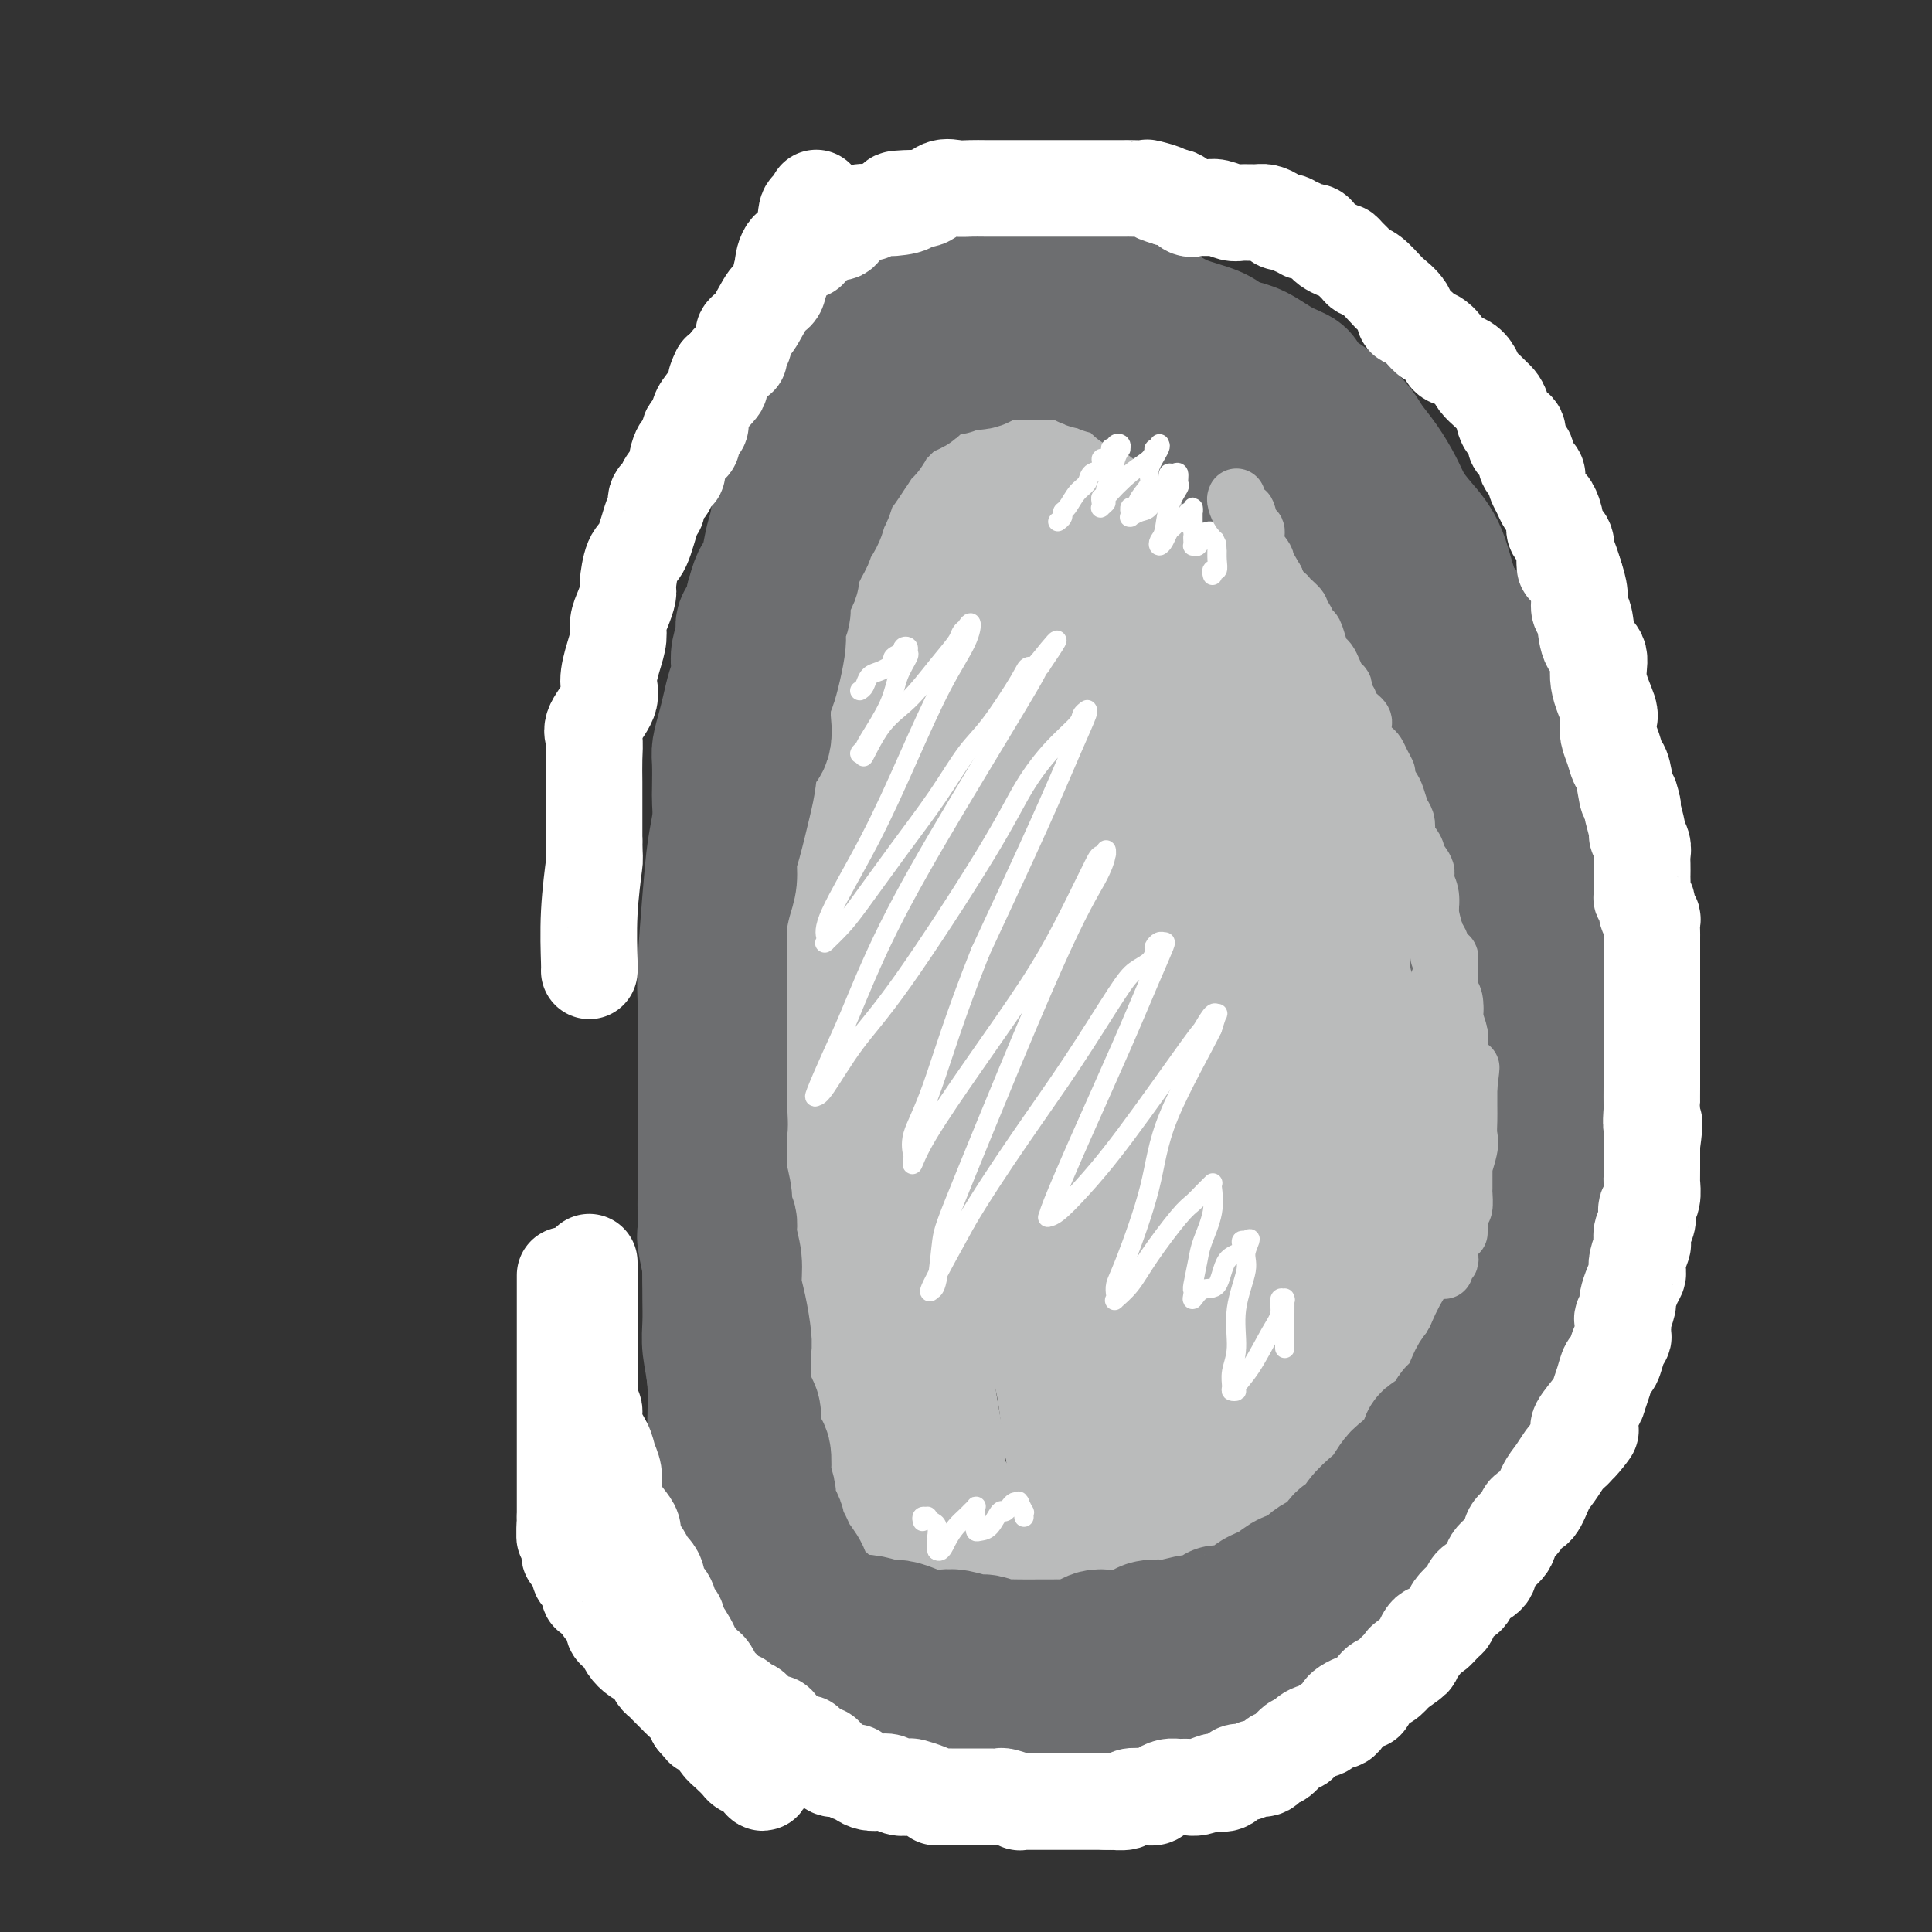 <svg viewBox='0 0 400 400' version='1.1' xmlns='http://www.w3.org/2000/svg' xmlns:xlink='http://www.w3.org/1999/xlink'><rect x="0" y="0" width="400" height="400" fill="#333333" stroke="none"/><g fill='none' stroke='#6D6E70' stroke-width='12' stroke-linecap='round' stroke-linejoin='round'><path d='M148,314c0.006,0.034 0.012,0.068 0,0c-0.012,-0.068 -0.041,-0.236 0,-1c0.041,-0.764 0.151,-2.122 0,-3c-0.151,-0.878 -0.562,-1.276 -1,-2c-0.438,-0.724 -0.902,-1.775 -1,-3c-0.098,-1.225 0.170,-2.626 0,-5c-0.170,-2.374 -0.778,-5.722 -1,-8c-0.222,-2.278 -0.060,-3.487 0,-5c0.060,-1.513 0.016,-3.331 0,-5c-0.016,-1.669 -0.004,-3.190 0,-5c0.004,-1.810 0.001,-3.910 0,-5c-0.001,-1.090 -0.000,-1.169 0,-2c0.000,-0.831 0.000,-2.414 0,-3c-0.000,-0.586 -0.000,-0.175 0,-1c0.000,-0.825 0.000,-2.887 0,-4c-0.000,-1.113 -0.000,-1.278 0,-2c0.000,-0.722 0.000,-2.003 0,-3c-0.000,-0.997 -0.000,-1.711 0,-3c0.000,-1.289 0.000,-3.155 0,-5c-0.000,-1.845 -0.000,-3.670 0,-5c0.000,-1.330 0.000,-2.165 0,-3'/><path d='M145,241c-0.468,-11.836 -0.140,-4.927 0,-4c0.140,0.927 0.090,-4.130 0,-7c-0.090,-2.870 -0.220,-3.553 0,-5c0.220,-1.447 0.790,-3.658 1,-5c0.210,-1.342 0.059,-1.816 0,-4c-0.059,-2.184 -0.026,-6.079 0,-8c0.026,-1.921 0.046,-1.866 0,-3c-0.046,-1.134 -0.157,-3.455 0,-5c0.157,-1.545 0.582,-2.315 1,-4c0.418,-1.685 0.829,-4.286 1,-6c0.171,-1.714 0.101,-2.540 0,-4c-0.101,-1.460 -0.234,-3.552 0,-5c0.234,-1.448 0.836,-2.250 1,-4c0.164,-1.750 -0.110,-4.446 0,-6c0.110,-1.554 0.603,-1.966 1,-3c0.397,-1.034 0.698,-2.691 1,-5c0.302,-2.309 0.605,-5.272 1,-7c0.395,-1.728 0.880,-2.222 1,-3c0.120,-0.778 -0.127,-1.840 0,-3c0.127,-1.160 0.629,-2.419 1,-4c0.371,-1.581 0.611,-3.483 1,-5c0.389,-1.517 0.925,-2.649 1,-4c0.075,-1.351 -0.313,-2.921 0,-4c0.313,-1.079 1.326,-1.665 2,-3c0.674,-1.335 1.009,-3.418 1,-5c-0.009,-1.582 -0.364,-2.663 0,-4c0.364,-1.337 1.446,-2.930 2,-4c0.554,-1.070 0.582,-1.617 1,-3c0.418,-1.383 1.228,-3.603 2,-5c0.772,-1.397 1.506,-1.971 2,-3c0.494,-1.029 0.747,-2.515 1,-4'/><path d='M167,102c2.108,-3.681 3.378,-3.383 4,-4c0.622,-0.617 0.596,-2.147 1,-3c0.404,-0.853 1.239,-1.028 2,-2c0.761,-0.972 1.448,-2.739 2,-4c0.552,-1.261 0.969,-2.014 2,-3c1.031,-0.986 2.676,-2.203 4,-3c1.324,-0.797 2.328,-1.174 3,-2c0.672,-0.826 1.011,-2.100 2,-3c0.989,-0.900 2.628,-1.424 4,-2c1.372,-0.576 2.478,-1.202 3,-2c0.522,-0.798 0.462,-1.768 1,-2c0.538,-0.232 1.675,0.274 3,0c1.325,-0.274 2.838,-1.327 4,-2c1.162,-0.673 1.972,-0.965 3,-1c1.028,-0.035 2.275,0.187 3,0c0.725,-0.187 0.930,-0.782 2,-1c1.070,-0.218 3.007,-0.059 4,0c0.993,0.059 1.042,0.016 2,0c0.958,-0.016 2.826,-0.006 4,0c1.174,0.006 1.656,0.007 3,0c1.344,-0.007 3.552,-0.022 5,0c1.448,0.022 2.138,0.082 3,0c0.862,-0.082 1.898,-0.306 3,0c1.102,0.306 2.271,1.142 3,2c0.729,0.858 1.017,1.740 2,2c0.983,0.260 2.662,-0.101 3,0c0.338,0.101 -0.663,0.662 0,1c0.663,0.338 2.992,0.451 4,1c1.008,0.549 0.694,1.532 1,2c0.306,0.468 1.230,0.419 2,1c0.770,0.581 1.385,1.790 2,3'/><path d='M251,80c2.672,1.732 0.852,0.063 1,0c0.148,-0.063 2.266,1.481 3,2c0.734,0.519 0.086,0.013 1,1c0.914,0.987 3.389,3.465 5,5c1.611,1.535 2.357,2.126 3,3c0.643,0.874 1.182,2.032 2,3c0.818,0.968 1.915,1.746 3,3c1.085,1.254 2.159,2.982 3,4c0.841,1.018 1.448,1.324 2,2c0.552,0.676 1.050,1.722 2,3c0.950,1.278 2.352,2.788 3,4c0.648,1.212 0.540,2.124 1,3c0.460,0.876 1.487,1.715 2,3c0.513,1.285 0.512,3.016 1,4c0.488,0.984 1.467,1.221 2,2c0.533,0.779 0.622,2.100 1,4c0.378,1.900 1.045,4.380 2,6c0.955,1.620 2.197,2.379 3,4c0.803,1.621 1.168,4.104 2,6c0.832,1.896 2.133,3.204 3,5c0.867,1.796 1.300,4.080 2,6c0.700,1.920 1.666,3.475 2,5c0.334,1.525 0.036,3.018 0,4c-0.036,0.982 0.191,1.452 1,3c0.809,1.548 2.202,4.174 3,6c0.798,1.826 1.001,2.850 1,4c-0.001,1.150 -0.208,2.424 0,4c0.208,1.576 0.829,3.453 1,5c0.171,1.547 -0.108,2.763 0,4c0.108,1.237 0.602,2.496 1,4c0.398,1.504 0.699,3.252 1,5'/><path d='M308,197c0.558,5.314 -0.047,5.600 0,7c0.047,1.400 0.745,3.913 1,6c0.255,2.087 0.068,3.748 0,6c-0.068,2.252 -0.018,5.095 0,7c0.018,1.905 0.005,2.873 0,4c-0.005,1.127 -0.001,2.413 0,4c0.001,1.587 0.001,3.475 0,5c-0.001,1.525 -0.001,2.687 0,4c0.001,1.313 0.003,2.778 0,4c-0.003,1.222 -0.011,2.200 0,4c0.011,1.800 0.040,4.423 0,6c-0.040,1.577 -0.151,2.110 0,3c0.151,0.890 0.564,2.138 0,4c-0.564,1.862 -2.104,4.337 -3,6c-0.896,1.663 -1.148,2.512 -1,4c0.148,1.488 0.695,3.614 0,5c-0.695,1.386 -2.632,2.030 -4,4c-1.368,1.970 -2.168,5.264 -3,7c-0.832,1.736 -1.697,1.913 -2,3c-0.303,1.087 -0.045,3.085 -1,5c-0.955,1.915 -3.125,3.746 -4,5c-0.875,1.254 -0.455,1.929 -1,3c-0.545,1.071 -2.054,2.536 -3,4c-0.946,1.464 -1.330,2.925 -2,4c-0.670,1.075 -1.628,1.762 -2,2c-0.372,0.238 -0.158,0.027 -1,1c-0.842,0.973 -2.739,3.131 -4,4c-1.261,0.869 -1.884,0.449 -3,1c-1.116,0.551 -2.723,2.071 -4,3c-1.277,0.929 -2.222,1.265 -4,2c-1.778,0.735 -4.389,1.867 -7,3'/><path d='M260,327c-4.613,2.833 -3.644,1.915 -4,2c-0.356,0.085 -2.036,1.172 -4,2c-1.964,0.828 -4.213,1.396 -6,2c-1.787,0.604 -3.113,1.244 -5,2c-1.887,0.756 -4.334,1.627 -6,2c-1.666,0.373 -2.550,0.247 -5,1c-2.450,0.753 -6.465,2.384 -9,3c-2.535,0.616 -3.592,0.217 -5,0c-1.408,-0.217 -3.169,-0.253 -5,0c-1.831,0.253 -3.732,0.796 -6,1c-2.268,0.204 -4.904,0.069 -7,0c-2.096,-0.069 -3.654,-0.074 -5,0c-1.346,0.074 -2.482,0.226 -4,0c-1.518,-0.226 -3.418,-0.829 -5,-1c-1.582,-0.171 -2.845,0.091 -4,0c-1.155,-0.091 -2.202,-0.537 -3,-1c-0.798,-0.463 -1.348,-0.945 -2,-1c-0.652,-0.055 -1.406,0.318 -3,0c-1.594,-0.318 -4.027,-1.328 -5,-2c-0.973,-0.672 -0.486,-1.007 -1,-1c-0.514,0.007 -2.031,0.357 -3,0c-0.969,-0.357 -1.391,-1.420 -2,-2c-0.609,-0.580 -1.406,-0.676 -2,-1c-0.594,-0.324 -0.986,-0.875 -1,-1c-0.014,-0.125 0.351,0.175 0,0c-0.351,-0.175 -1.418,-0.825 -2,-1c-0.582,-0.175 -0.681,0.124 -1,0c-0.319,-0.124 -0.859,-0.672 -1,-1c-0.141,-0.328 0.116,-0.434 0,-1c-0.116,-0.566 -0.605,-1.590 -1,-2c-0.395,-0.410 -0.698,-0.205 -1,0'/><path d='M152,327c-3.200,-2.266 -1.201,-1.930 -1,-2c0.201,-0.070 -1.395,-0.544 -2,-1c-0.605,-0.456 -0.217,-0.892 0,-1c0.217,-0.108 0.265,0.112 0,0c-0.265,-0.112 -0.841,-0.556 -1,-1c-0.159,-0.444 0.101,-0.890 0,-1c-0.101,-0.110 -0.563,0.114 -1,0c-0.437,-0.114 -0.849,-0.567 -1,-1c-0.151,-0.433 -0.041,-0.847 0,-1c0.041,-0.153 0.012,-0.044 0,0c-0.012,0.044 -0.006,0.022 0,0'/></g>
<g fill='none' stroke='#BABBBB' stroke-width='20' stroke-linecap='round' stroke-linejoin='round'><path d='M182,316c0.083,-0.303 0.167,-0.605 0,-1c-0.167,-0.395 -0.584,-0.881 -1,-2c-0.416,-1.119 -0.830,-2.869 -1,-4c-0.170,-1.131 -0.097,-1.643 0,-3c0.097,-1.357 0.219,-3.558 0,-5c-0.219,-1.442 -0.779,-2.123 -1,-3c-0.221,-0.877 -0.101,-1.949 0,-3c0.101,-1.051 0.185,-2.081 0,-3c-0.185,-0.919 -0.637,-1.727 -1,-3c-0.363,-1.273 -0.636,-3.010 -1,-4c-0.364,-0.990 -0.819,-1.232 -1,-2c-0.181,-0.768 -0.087,-2.062 0,-3c0.087,-0.938 0.169,-1.518 0,-3c-0.169,-1.482 -0.589,-3.864 -1,-5c-0.411,-1.136 -0.813,-1.027 -1,-2c-0.187,-0.973 -0.159,-3.029 0,-4c0.159,-0.971 0.449,-0.857 0,-2c-0.449,-1.143 -1.637,-3.544 -2,-5c-0.363,-1.456 0.099,-1.968 0,-3c-0.099,-1.032 -0.757,-2.586 -1,-4c-0.243,-1.414 -0.069,-2.690 0,-4c0.069,-1.310 0.035,-2.655 0,-4'/><path d='M171,244c-1.924,-11.894 -1.233,-5.631 -1,-4c0.233,1.631 0.010,-1.372 0,-3c-0.010,-1.628 0.193,-1.881 0,-3c-0.193,-1.119 -0.784,-3.105 -1,-5c-0.216,-1.895 -0.058,-3.700 0,-5c0.058,-1.300 0.016,-2.094 0,-3c-0.016,-0.906 -0.004,-1.926 0,-4c0.004,-2.074 0.001,-5.204 0,-7c-0.001,-1.796 -0.000,-2.257 0,-3c0.000,-0.743 0.000,-1.767 0,-3c-0.000,-1.233 -0.000,-2.673 0,-4c0.000,-1.327 0.000,-2.540 0,-4c-0.000,-1.460 -0.001,-3.166 0,-4c0.001,-0.834 0.003,-0.797 0,-1c-0.003,-0.203 -0.011,-0.648 0,-2c0.011,-1.352 0.040,-3.613 0,-5c-0.040,-1.387 -0.151,-1.902 0,-3c0.151,-1.098 0.563,-2.779 1,-5c0.437,-2.221 0.899,-4.983 1,-7c0.101,-2.017 -0.159,-3.288 0,-5c0.159,-1.712 0.735,-3.865 1,-6c0.265,-2.135 0.218,-4.252 1,-7c0.782,-2.748 2.394,-6.125 3,-8c0.606,-1.875 0.205,-2.247 0,-3c-0.205,-0.753 -0.213,-1.888 0,-3c0.213,-1.112 0.649,-2.201 1,-3c0.351,-0.799 0.619,-1.308 1,-2c0.381,-0.692 0.875,-1.567 1,-2c0.125,-0.433 -0.120,-0.424 0,-1c0.120,-0.576 0.606,-1.736 1,-3c0.394,-1.264 0.697,-2.632 1,-4'/><path d='M181,122c1.972,-9.668 0.900,-4.339 1,-3c0.100,1.339 1.370,-1.313 2,-3c0.630,-1.687 0.620,-2.409 1,-4c0.380,-1.591 1.148,-4.053 2,-6c0.852,-1.947 1.786,-3.381 2,-4c0.214,-0.619 -0.293,-0.422 0,-1c0.293,-0.578 1.385,-1.930 2,-3c0.615,-1.070 0.755,-1.858 1,-2c0.245,-0.142 0.597,0.363 1,0c0.403,-0.363 0.857,-1.593 1,-2c0.143,-0.407 -0.023,0.011 0,0c0.023,-0.011 0.237,-0.450 1,-1c0.763,-0.550 2.076,-1.213 3,-2c0.924,-0.787 1.460,-1.700 2,-2c0.540,-0.300 1.083,0.012 2,0c0.917,-0.012 2.207,-0.347 3,-1c0.793,-0.653 1.087,-1.625 2,-2c0.913,-0.375 2.444,-0.153 3,0c0.556,0.153 0.137,0.237 1,0c0.863,-0.237 3.009,-0.796 4,-1c0.991,-0.204 0.828,-0.055 1,0c0.172,0.055 0.679,0.015 1,0c0.321,-0.015 0.457,-0.004 1,0c0.543,0.004 1.492,0.001 2,0c0.508,-0.001 0.574,-0.000 1,0c0.426,0.000 1.213,0.000 2,0c0.787,-0.000 1.576,-0.000 2,0c0.424,0.000 0.485,0.000 1,0c0.515,-0.000 1.485,-0.000 2,0c0.515,0.000 0.576,0.000 1,0c0.424,-0.000 1.212,-0.000 2,0'/><path d='M231,85c5.219,-0.666 2.765,-0.333 2,0c-0.765,0.333 0.159,0.664 1,1c0.841,0.336 1.600,0.678 2,1c0.400,0.322 0.441,0.625 1,1c0.559,0.375 1.638,0.821 2,1c0.362,0.179 0.009,0.089 0,0c-0.009,-0.089 0.325,-0.179 1,0c0.675,0.179 1.690,0.627 2,1c0.310,0.373 -0.086,0.673 0,1c0.086,0.327 0.652,0.682 1,1c0.348,0.318 0.477,0.600 1,1c0.523,0.400 1.439,0.918 2,1c0.561,0.082 0.765,-0.273 1,0c0.235,0.273 0.500,1.172 1,2c0.500,0.828 1.233,1.583 2,2c0.767,0.417 1.567,0.497 2,1c0.433,0.503 0.497,1.430 1,2c0.503,0.570 1.444,0.783 2,1c0.556,0.217 0.727,0.438 1,1c0.273,0.562 0.650,1.466 1,2c0.350,0.534 0.674,0.700 1,1c0.326,0.300 0.654,0.736 1,1c0.346,0.264 0.711,0.357 1,1c0.289,0.643 0.502,1.834 1,3c0.498,1.166 1.282,2.305 2,3c0.718,0.695 1.372,0.947 2,2c0.628,1.053 1.232,2.906 2,4c0.768,1.094 1.701,1.427 2,2c0.299,0.573 -0.035,1.385 0,2c0.035,0.615 0.439,1.033 1,2c0.561,0.967 1.281,2.484 2,4'/><path d='M272,130c2.642,4.809 1.246,3.330 1,3c-0.246,-0.330 0.656,0.488 1,1c0.344,0.512 0.129,0.717 0,1c-0.129,0.283 -0.171,0.643 0,1c0.171,0.357 0.554,0.711 1,1c0.446,0.289 0.956,0.514 1,1c0.044,0.486 -0.378,1.232 0,2c0.378,0.768 1.554,1.557 2,2c0.446,0.443 0.161,0.540 0,1c-0.161,0.460 -0.198,1.285 0,2c0.198,0.715 0.631,1.321 1,2c0.369,0.679 0.672,1.431 1,2c0.328,0.569 0.679,0.956 1,2c0.321,1.044 0.612,2.744 1,4c0.388,1.256 0.874,2.068 1,3c0.126,0.932 -0.107,1.984 0,3c0.107,1.016 0.554,1.995 1,3c0.446,1.005 0.890,2.035 1,3c0.110,0.965 -0.113,1.866 0,2c0.113,0.134 0.564,-0.497 1,0c0.436,0.497 0.858,2.124 1,3c0.142,0.876 0.002,1.001 0,2c-0.002,0.999 0.132,2.871 1,5c0.868,2.129 2.470,4.516 3,6c0.530,1.484 -0.012,2.064 0,3c0.012,0.936 0.577,2.229 1,3c0.423,0.771 0.705,1.022 1,2c0.295,0.978 0.605,2.685 1,4c0.395,1.315 0.876,2.239 1,3c0.124,0.761 -0.107,1.360 0,2c0.107,0.640 0.554,1.320 1,2'/><path d='M296,204c3.704,11.573 0.964,3.504 0,1c-0.964,-2.504 -0.153,0.555 0,2c0.153,1.445 -0.351,1.276 0,2c0.351,0.724 1.558,2.343 2,4c0.442,1.657 0.118,3.354 0,4c-0.118,0.646 -0.032,0.243 0,1c0.032,0.757 0.009,2.676 0,4c-0.009,1.324 -0.005,2.053 0,3c0.005,0.947 0.011,2.112 0,3c-0.011,0.888 -0.041,1.499 0,2c0.041,0.501 0.151,0.893 0,2c-0.151,1.107 -0.562,2.928 -1,4c-0.438,1.072 -0.901,1.396 -1,2c-0.099,0.604 0.167,1.490 0,3c-0.167,1.510 -0.766,3.645 -1,5c-0.234,1.355 -0.104,1.931 0,3c0.104,1.069 0.182,2.632 0,4c-0.182,1.368 -0.623,2.542 -1,4c-0.377,1.458 -0.688,3.202 -1,4c-0.312,0.798 -0.624,0.652 -1,1c-0.376,0.348 -0.817,1.192 -1,2c-0.183,0.808 -0.109,1.581 0,2c0.109,0.419 0.254,0.483 0,1c-0.254,0.517 -0.908,1.489 -1,2c-0.092,0.511 0.379,0.563 0,1c-0.379,0.437 -1.607,1.258 -2,2c-0.393,0.742 0.049,1.406 0,2c-0.049,0.594 -0.591,1.118 -1,2c-0.409,0.882 -0.687,2.122 -1,3c-0.313,0.878 -0.661,1.394 -1,2c-0.339,0.606 -0.670,1.303 -1,2'/><path d='M284,283c-1.865,5.436 -1.028,4.026 -1,4c0.028,-0.026 -0.752,1.331 -1,2c-0.248,0.669 0.037,0.651 0,1c-0.037,0.349 -0.394,1.065 -1,2c-0.606,0.935 -1.459,2.088 -2,3c-0.541,0.912 -0.769,1.583 -1,2c-0.231,0.417 -0.465,0.581 -1,1c-0.535,0.419 -1.373,1.092 -2,2c-0.627,0.908 -1.045,2.049 -2,3c-0.955,0.951 -2.447,1.710 -3,2c-0.553,0.290 -0.165,0.111 -1,1c-0.835,0.889 -2.892,2.848 -4,4c-1.108,1.152 -1.269,1.498 -2,2c-0.731,0.502 -2.034,1.161 -3,2c-0.966,0.839 -1.596,1.860 -3,3c-1.404,1.140 -3.581,2.399 -5,3c-1.419,0.601 -2.080,0.543 -3,1c-0.920,0.457 -2.099,1.428 -3,2c-0.901,0.572 -1.525,0.746 -3,1c-1.475,0.254 -3.801,0.590 -5,1c-1.199,0.410 -1.270,0.894 -2,1c-0.730,0.106 -2.120,-0.168 -3,0c-0.880,0.168 -1.250,0.777 -2,1c-0.750,0.223 -1.881,0.060 -3,0c-1.119,-0.060 -2.226,-0.016 -3,0c-0.774,0.016 -1.214,0.004 -2,0c-0.786,-0.004 -1.918,-0.001 -3,0c-1.082,0.001 -2.115,0.000 -3,0c-0.885,-0.000 -1.623,-0.000 -2,0c-0.377,0.000 -0.393,0.000 -1,0c-0.607,-0.000 -1.803,-0.000 -3,0'/><path d='M211,327c-5.069,0.464 -1.742,0.125 -1,0c0.742,-0.125 -1.102,-0.037 -2,0c-0.898,0.037 -0.852,0.024 -1,0c-0.148,-0.024 -0.490,-0.058 -1,0c-0.510,0.058 -1.187,0.209 -2,0c-0.813,-0.209 -1.762,-0.777 -2,-1c-0.238,-0.223 0.236,-0.103 0,0c-0.236,0.103 -1.180,0.187 -2,0c-0.820,-0.187 -1.515,-0.645 -2,-1c-0.485,-0.355 -0.760,-0.606 -1,-1c-0.240,-0.394 -0.446,-0.932 -1,-1c-0.554,-0.068 -1.458,0.333 -2,0c-0.542,-0.333 -0.723,-1.401 -1,-2c-0.277,-0.599 -0.652,-0.729 -1,-1c-0.348,-0.271 -0.671,-0.684 -1,-1c-0.329,-0.316 -0.665,-0.536 -1,-1c-0.335,-0.464 -0.668,-1.173 -1,-2c-0.332,-0.827 -0.662,-1.774 -1,-2c-0.338,-0.226 -0.683,0.267 -1,0c-0.317,-0.267 -0.607,-1.294 -1,-2c-0.393,-0.706 -0.890,-1.091 -1,-2c-0.110,-0.909 0.167,-2.342 0,-4c-0.167,-1.658 -0.777,-3.542 -1,-5c-0.223,-1.458 -0.060,-2.490 0,-4c0.060,-1.510 0.016,-3.499 0,-5c-0.016,-1.501 -0.004,-2.516 0,-4c0.004,-1.484 0.001,-3.439 0,-5c-0.001,-1.561 -0.000,-2.728 0,-4c0.000,-1.272 0.000,-2.650 0,-5c-0.000,-2.350 -0.000,-5.671 0,-8c0.000,-2.329 0.000,-3.664 0,-5'/><path d='M184,261c-0.309,-9.244 -0.083,-6.852 0,-7c0.083,-0.148 0.022,-2.834 0,-6c-0.022,-3.166 -0.006,-6.812 0,-10c0.006,-3.188 0.002,-5.920 0,-8c-0.002,-2.080 -0.000,-3.510 0,-5c0.000,-1.490 0.000,-3.041 0,-7c-0.000,-3.959 0.000,-10.327 0,-14c-0.000,-3.673 -0.001,-4.653 0,-7c0.001,-2.347 0.004,-6.063 0,-8c-0.004,-1.937 -0.015,-2.097 0,-3c0.015,-0.903 0.056,-2.551 0,-3c-0.056,-0.449 -0.211,0.301 0,-1c0.211,-1.301 0.787,-4.653 1,-7c0.213,-2.347 0.065,-3.689 0,-5c-0.065,-1.311 -0.045,-2.592 0,-4c0.045,-1.408 0.115,-2.945 0,-4c-0.115,-1.055 -0.416,-1.630 0,-3c0.416,-1.370 1.547,-3.534 2,-5c0.453,-1.466 0.226,-2.233 0,-3'/><path d='M187,151c0.631,-17.664 0.708,-6.824 1,-4c0.292,2.824 0.799,-2.367 1,-5c0.201,-2.633 0.095,-2.709 0,-3c-0.095,-0.291 -0.180,-0.797 0,-2c0.180,-1.203 0.625,-3.104 1,-4c0.375,-0.896 0.682,-0.786 1,-2c0.318,-1.214 0.648,-3.751 1,-5c0.352,-1.249 0.725,-1.209 1,-2c0.275,-0.791 0.453,-2.413 1,-4c0.547,-1.587 1.465,-3.139 2,-4c0.535,-0.861 0.688,-1.032 1,-2c0.312,-0.968 0.783,-2.735 1,-4c0.217,-1.265 0.180,-2.029 1,-3c0.820,-0.971 2.499,-2.148 3,-3c0.501,-0.852 -0.174,-1.380 0,-2c0.174,-0.620 1.198,-1.333 2,-2c0.802,-0.667 1.382,-1.289 2,-2c0.618,-0.711 1.273,-1.510 2,-2c0.727,-0.490 1.526,-0.671 2,-1c0.474,-0.329 0.623,-0.806 1,-1c0.377,-0.194 0.983,-0.104 2,0c1.017,0.104 2.444,0.223 3,0c0.556,-0.223 0.242,-0.787 1,-1c0.758,-0.213 2.587,-0.073 3,0c0.413,0.073 -0.591,0.081 0,0c0.591,-0.081 2.778,-0.250 4,0c1.222,0.250 1.479,0.921 2,1c0.521,0.079 1.304,-0.432 2,0c0.696,0.432 1.303,1.809 3,3c1.697,1.191 4.485,2.198 6,3c1.515,0.802 1.758,1.401 2,2'/><path d='M239,102c2.833,2.229 2.417,3.301 3,4c0.583,0.699 2.165,1.026 3,2c0.835,0.974 0.923,2.595 2,4c1.077,1.405 3.142,2.594 4,4c0.858,1.406 0.509,3.030 1,4c0.491,0.970 1.821,1.286 3,3c1.179,1.714 2.206,4.827 3,7c0.794,2.173 1.354,3.405 2,5c0.646,1.595 1.379,3.554 2,5c0.621,1.446 1.129,2.379 2,4c0.871,1.621 2.103,3.931 3,6c0.897,2.069 1.458,3.899 2,5c0.542,1.101 1.063,1.475 2,3c0.937,1.525 2.288,4.203 3,6c0.712,1.797 0.783,2.713 1,4c0.217,1.287 0.579,2.946 1,4c0.421,1.054 0.900,1.502 1,3c0.100,1.498 -0.180,4.046 0,6c0.180,1.954 0.819,3.313 1,5c0.181,1.687 -0.096,3.702 0,5c0.096,1.298 0.566,1.881 1,4c0.434,2.119 0.834,5.776 1,8c0.166,2.224 0.098,3.015 0,4c-0.098,0.985 -0.227,2.164 0,4c0.227,1.836 0.809,4.328 1,6c0.191,1.672 -0.009,2.522 0,4c0.009,1.478 0.226,3.584 0,5c-0.226,1.416 -0.896,2.142 -1,4c-0.104,1.858 0.357,4.846 0,7c-0.357,2.154 -1.530,3.472 -2,5c-0.470,1.528 -0.235,3.264 0,5'/><path d='M278,247c-0.465,6.032 -0.129,6.113 0,7c0.129,0.887 0.051,2.580 0,4c-0.051,1.420 -0.073,2.565 0,4c0.073,1.435 0.242,3.158 0,4c-0.242,0.842 -0.895,0.802 -1,1c-0.105,0.198 0.338,0.633 0,1c-0.338,0.367 -1.455,0.666 -2,2c-0.545,1.334 -0.516,3.702 -1,5c-0.484,1.298 -1.482,1.526 -2,2c-0.518,0.474 -0.558,1.195 -1,2c-0.442,0.805 -1.287,1.694 -2,3c-0.713,1.306 -1.294,3.031 -2,4c-0.706,0.969 -1.536,1.184 -2,2c-0.464,0.816 -0.561,2.233 -1,3c-0.439,0.767 -1.219,0.883 -2,1'/><path d='M262,292c-3.073,5.130 -2.755,4.956 -3,5c-0.245,0.044 -1.054,0.306 -2,1c-0.946,0.694 -2.029,1.818 -3,3c-0.971,1.182 -1.830,2.420 -3,4c-1.170,1.580 -2.652,3.501 -4,5c-1.348,1.499 -2.563,2.578 -4,3c-1.437,0.422 -3.095,0.189 -4,1c-0.905,0.811 -1.058,2.666 -2,4c-0.942,1.334 -2.672,2.147 -4,3c-1.328,0.853 -2.252,1.745 -3,2c-0.748,0.255 -1.318,-0.128 -2,0c-0.682,0.128 -1.475,0.767 -3,1c-1.525,0.233 -3.782,0.060 -5,0c-1.218,-0.060 -1.397,-0.008 -2,0c-0.603,0.008 -1.631,-0.029 -2,0c-0.369,0.029 -0.080,0.124 -1,0c-0.920,-0.124 -3.048,-0.467 -4,-1c-0.952,-0.533 -0.729,-1.257 -1,-2c-0.271,-0.743 -1.037,-1.504 -2,-2c-0.963,-0.496 -2.123,-0.726 -3,-1c-0.877,-0.274 -1.472,-0.593 -2,-2c-0.528,-1.407 -0.989,-3.902 -2,-6c-1.011,-2.098 -2.572,-3.799 -3,-5c-0.428,-1.201 0.277,-1.902 0,-5c-0.277,-3.098 -1.534,-8.594 -2,-13c-0.466,-4.406 -0.139,-7.722 0,-11c0.139,-3.278 0.090,-6.519 0,-10c-0.090,-3.481 -0.220,-7.201 0,-10c0.220,-2.799 0.790,-4.677 1,-8c0.210,-3.323 0.060,-8.092 0,-11c-0.060,-2.908 -0.030,-3.954 0,-5'/><path d='M197,232c0.159,-9.483 0.058,-5.691 0,-5c-0.058,0.691 -0.072,-1.719 0,-4c0.072,-2.281 0.229,-4.433 0,-6c-0.229,-1.567 -0.846,-2.547 -1,-4c-0.154,-1.453 0.155,-3.377 0,-5c-0.155,-1.623 -0.773,-2.943 -1,-5c-0.227,-2.057 -0.061,-4.849 0,-7c0.061,-2.151 0.019,-3.660 0,-5c-0.019,-1.340 -0.016,-2.512 0,-4c0.016,-1.488 0.043,-3.293 0,-5c-0.043,-1.707 -0.156,-3.316 0,-5c0.156,-1.684 0.582,-3.441 1,-5c0.418,-1.559 0.828,-2.919 1,-5c0.172,-2.081 0.105,-4.883 0,-7c-0.105,-2.117 -0.247,-3.551 0,-5c0.247,-1.449 0.882,-2.914 1,-4c0.118,-1.086 -0.282,-1.791 0,-4c0.282,-2.209 1.245,-5.920 2,-9c0.755,-3.080 1.302,-5.529 2,-8c0.698,-2.471 1.549,-4.965 2,-7c0.451,-2.035 0.503,-3.610 1,-5c0.497,-1.390 1.438,-2.596 2,-4c0.562,-1.404 0.745,-3.005 1,-4c0.255,-0.995 0.582,-1.385 1,-2c0.418,-0.615 0.928,-1.457 1,-2c0.072,-0.543 -0.295,-0.787 0,-1c0.295,-0.213 1.250,-0.394 2,-1c0.750,-0.606 1.294,-1.637 2,-2c0.706,-0.363 1.575,-0.059 2,0c0.425,0.059 0.407,-0.126 1,0c0.593,0.126 1.796,0.563 3,1'/><path d='M220,103c1.666,0.694 2.831,1.928 4,3c1.169,1.072 2.343,1.981 3,3c0.657,1.019 0.796,2.149 2,4c1.204,1.851 3.473,4.425 5,6c1.527,1.575 2.310,2.151 3,3c0.690,0.849 1.285,1.971 2,3c0.715,1.029 1.548,1.966 3,4c1.452,2.034 3.522,5.163 5,7c1.478,1.837 2.363,2.380 3,4c0.637,1.620 1.026,4.317 2,6c0.974,1.683 2.532,2.351 4,5c1.468,2.649 2.845,7.277 4,11c1.155,3.723 2.089,6.539 3,9c0.911,2.461 1.799,4.566 2,7c0.201,2.434 -0.285,5.197 0,8c0.285,2.803 1.341,5.646 2,8c0.659,2.354 0.920,4.219 1,6c0.080,1.781 -0.022,3.477 0,5c0.022,1.523 0.167,2.872 0,6c-0.167,3.128 -0.647,8.035 -1,11c-0.353,2.965 -0.580,3.987 -1,6c-0.420,2.013 -1.033,5.016 -1,7c0.033,1.984 0.713,2.950 0,6c-0.713,3.050 -2.817,8.185 -4,12c-1.183,3.815 -1.444,6.310 -2,9c-0.556,2.690 -1.408,5.577 -2,8c-0.592,2.423 -0.924,4.384 -2,7c-1.076,2.616 -2.897,5.887 -4,8c-1.103,2.113 -1.489,3.069 -2,4c-0.511,0.931 -1.146,1.837 -2,3c-0.854,1.163 -1.927,2.581 -3,4'/><path d='M244,296c-2.228,3.981 -2.296,4.432 -3,5c-0.704,0.568 -2.042,1.251 -3,2c-0.958,0.749 -1.535,1.564 -2,2c-0.465,0.436 -0.818,0.495 -2,1c-1.182,0.505 -3.195,1.457 -4,2c-0.805,0.543 -0.404,0.676 -1,1c-0.596,0.324 -2.190,0.838 -3,1c-0.810,0.162 -0.836,-0.026 -1,0c-0.164,0.026 -0.465,0.268 -1,0c-0.535,-0.268 -1.304,-1.046 -2,-2c-0.696,-0.954 -1.321,-2.083 -2,-3c-0.679,-0.917 -1.414,-1.620 -2,-5c-0.586,-3.380 -1.022,-9.437 -2,-14c-0.978,-4.563 -2.497,-7.633 -3,-11c-0.503,-3.367 0.009,-7.030 0,-11c-0.009,-3.970 -0.539,-8.246 -1,-12c-0.461,-3.754 -0.852,-6.988 -1,-13c-0.148,-6.012 -0.051,-14.804 0,-22c0.051,-7.196 0.058,-12.797 0,-18c-0.058,-5.203 -0.182,-10.010 0,-18c0.182,-7.990 0.668,-19.165 1,-26c0.332,-6.835 0.510,-9.329 1,-13c0.490,-3.671 1.293,-8.518 2,-12c0.707,-3.482 1.319,-5.599 2,-8c0.681,-2.401 1.431,-5.086 2,-6c0.569,-0.914 0.956,-0.057 1,0c0.044,0.057 -0.256,-0.686 0,-1c0.256,-0.314 1.069,-0.197 2,0c0.931,0.197 1.982,0.476 3,1c1.018,0.524 2.005,1.293 3,3c0.995,1.707 1.997,4.354 3,7'/><path d='M231,126c1.365,3.216 1.778,6.255 3,14c1.222,7.745 3.253,20.196 4,29c0.747,8.804 0.212,13.960 0,20c-0.212,6.040 -0.099,12.964 0,18c0.099,5.036 0.185,8.184 0,15c-0.185,6.816 -0.642,17.298 -1,24c-0.358,6.702 -0.618,9.622 -1,13c-0.382,3.378 -0.887,7.214 -1,10c-0.113,2.786 0.166,4.521 0,8c-0.166,3.479 -0.777,8.704 -1,11c-0.223,2.296 -0.059,1.665 0,2c0.059,0.335 0.015,1.635 0,2c-0.015,0.365 0.001,-0.204 0,0c-0.001,0.204 -0.020,1.181 0,0c0.020,-1.181 0.078,-4.520 0,-7c-0.078,-2.480 -0.292,-4.101 0,-16c0.292,-11.899 1.091,-34.076 2,-47c0.909,-12.924 1.928,-16.595 3,-22c1.072,-5.405 2.196,-12.543 3,-19c0.804,-6.457 1.289,-12.232 2,-15c0.711,-2.768 1.648,-2.529 2,-3c0.352,-0.471 0.121,-1.653 0,-2c-0.121,-0.347 -0.130,0.142 0,0c0.130,-0.142 0.400,-0.916 1,-1c0.600,-0.084 1.532,0.522 2,1c0.468,0.478 0.474,0.830 1,3c0.526,2.170 1.574,6.159 2,9c0.426,2.841 0.230,4.534 0,12c-0.230,7.466 -0.494,20.705 -1,30c-0.506,9.295 -1.253,14.648 -2,20'/><path d='M249,235c-0.929,12.464 -1.751,12.624 -3,17c-1.249,4.376 -2.924,12.966 -4,18c-1.076,5.034 -1.553,6.510 -2,8c-0.447,1.490 -0.865,2.993 -1,4c-0.135,1.007 0.011,1.517 0,1c-0.011,-0.517 -0.179,-2.063 0,-3c0.179,-0.937 0.706,-1.267 2,-7c1.294,-5.733 3.356,-16.870 5,-25c1.644,-8.130 2.872,-13.254 4,-18c1.128,-4.746 2.158,-9.113 3,-12c0.842,-2.887 1.495,-4.293 2,-6c0.505,-1.707 0.860,-3.715 1,-5c0.140,-1.285 0.063,-1.846 0,-2c-0.063,-0.154 -0.113,0.099 0,0c0.113,-0.099 0.387,-0.552 0,0c-0.387,0.552 -1.436,2.108 -3,5c-1.564,2.892 -3.642,7.120 -6,13c-2.358,5.880 -4.995,13.411 -9,24c-4.005,10.589 -9.378,24.237 -12,32c-2.622,7.763 -2.492,9.641 -3,11c-0.508,1.359 -1.655,2.197 -2,3c-0.345,0.803 0.113,1.570 0,2c-0.113,0.430 -0.798,0.525 -1,0c-0.202,-0.525 0.078,-1.668 0,-5c-0.078,-3.332 -0.516,-8.852 0,-15c0.516,-6.148 1.985,-12.925 3,-22c1.015,-9.075 1.576,-20.450 2,-28c0.424,-7.550 0.712,-11.275 1,-15'/><path d='M226,210c1.227,-14.552 1.793,-9.433 2,-11c0.207,-1.567 0.055,-9.821 0,-14c-0.055,-4.179 -0.014,-4.283 0,-5c0.014,-0.717 0.001,-2.048 0,-3c-0.001,-0.952 0.011,-1.526 0,-2c-0.011,-0.474 -0.044,-0.847 0,-1c0.044,-0.153 0.165,-0.087 0,0c-0.165,0.087 -0.616,0.193 -1,0c-0.384,-0.193 -0.700,-0.687 -1,0c-0.300,0.687 -0.583,2.556 -1,5c-0.417,2.444 -0.967,5.465 -2,12c-1.033,6.535 -2.550,16.584 -3,25c-0.450,8.416 0.166,15.198 0,24c-0.166,8.802 -1.116,19.623 -2,25c-0.884,5.377 -1.703,5.308 -2,6c-0.297,0.692 -0.073,2.143 0,3c0.073,0.857 -0.006,1.119 0,1c0.006,-0.119 0.098,-0.619 0,-1c-0.098,-0.381 -0.387,-0.642 0,-4c0.387,-3.358 1.449,-9.812 2,-16c0.551,-6.188 0.592,-12.110 1,-21c0.408,-8.890 1.182,-20.746 2,-28c0.818,-7.254 1.679,-9.904 2,-13c0.321,-3.096 0.100,-6.637 0,-9c-0.100,-2.363 -0.079,-3.549 0,-5c0.079,-1.451 0.217,-3.166 0,-4c-0.217,-0.834 -0.790,-0.787 -1,-1c-0.210,-0.213 -0.056,-0.686 0,-1c0.056,-0.314 0.015,-0.469 0,-1c-0.015,-0.531 -0.004,-1.437 0,-2c0.004,-0.563 0.002,-0.781 0,-1'/><path d='M222,168c0.928,-16.725 0.249,-5.538 0,-2c-0.249,3.538 -0.066,-0.571 0,-2c0.066,-1.429 0.017,-0.176 0,0c-0.017,0.176 -0.001,-0.723 0,-1c0.001,-0.277 -0.013,0.070 0,0c0.013,-0.070 0.054,-0.555 0,-1c-0.054,-0.445 -0.203,-0.849 0,-1c0.203,-0.151 0.758,-0.048 1,0c0.242,0.048 0.170,0.041 0,0c-0.170,-0.041 -0.438,-0.117 0,-2c0.438,-1.883 1.581,-5.572 2,-10c0.419,-4.428 0.112,-9.596 0,-14c-0.112,-4.404 -0.030,-8.045 0,-10c0.030,-1.955 0.008,-2.224 0,-3c-0.008,-0.776 -0.002,-2.057 0,-3c0.002,-0.943 0.001,-1.546 0,-2c-0.001,-0.454 -0.000,-0.758 0,-1c0.000,-0.242 0.000,-0.421 0,-1c-0.000,-0.579 -0.000,-1.557 0,-2c0.000,-0.443 0.000,-0.350 0,-1c-0.000,-0.650 -0.000,-2.043 0,-3c0.000,-0.957 0.000,-1.479 0,-2'/><path d='M225,107c0.452,-9.571 0.082,-2.998 0,-1c-0.082,1.998 0.123,-0.577 0,-2c-0.123,-1.423 -0.575,-1.692 -1,-2c-0.425,-0.308 -0.822,-0.655 -1,-1c-0.178,-0.345 -0.138,-0.688 0,-1c0.138,-0.312 0.373,-0.594 0,-1c-0.373,-0.406 -1.355,-0.936 -2,-1c-0.645,-0.064 -0.952,0.338 -1,0c-0.048,-0.338 0.162,-1.415 0,-2c-0.162,-0.585 -0.695,-0.679 -1,-1c-0.305,-0.321 -0.382,-0.871 -1,-1c-0.618,-0.129 -1.775,0.162 -2,0c-0.225,-0.162 0.484,-0.775 0,-1c-0.484,-0.225 -2.160,-0.060 -3,0c-0.840,0.060 -0.843,0.015 -1,0c-0.157,-0.015 -0.466,-0.000 -1,0c-0.534,0.000 -1.293,-0.015 -2,0c-0.707,0.015 -1.363,0.060 -2,0c-0.637,-0.060 -1.256,-0.223 -2,0c-0.744,0.223 -1.613,0.833 -2,1c-0.387,0.167 -0.291,-0.110 -1,0c-0.709,0.110 -2.221,0.607 -3,1c-0.779,0.393 -0.823,0.683 -1,1c-0.177,0.317 -0.485,0.662 -1,1c-0.515,0.338 -1.237,0.669 -2,1c-0.763,0.331 -1.566,0.662 -2,1c-0.434,0.338 -0.497,0.685 -1,1c-0.503,0.315 -1.444,0.600 -2,1c-0.556,0.400 -0.727,0.915 -1,1c-0.273,0.085 -0.650,-0.262 -1,0c-0.350,0.262 -0.675,1.131 -1,2'/><path d='M187,104c-2.273,1.802 -1.956,1.805 -2,2c-0.044,0.195 -0.449,0.580 -1,1c-0.551,0.420 -1.247,0.875 -2,2c-0.753,1.125 -1.564,2.919 -2,4c-0.436,1.081 -0.497,1.448 -1,2c-0.503,0.552 -1.448,1.288 -2,2c-0.552,0.712 -0.710,1.399 -1,2c-0.290,0.601 -0.711,1.116 -1,2c-0.289,0.884 -0.444,2.139 -1,3c-0.556,0.861 -1.511,1.329 -2,2c-0.489,0.671 -0.511,1.545 -1,3c-0.489,1.455 -1.444,3.493 -2,5c-0.556,1.507 -0.712,2.484 -1,4c-0.288,1.516 -0.707,3.570 -1,5c-0.293,1.430 -0.460,2.235 -1,4c-0.540,1.765 -1.454,4.489 -2,6c-0.546,1.511 -0.723,1.811 -1,3c-0.277,1.189 -0.652,3.269 -1,5c-0.348,1.731 -0.668,3.113 -1,4c-0.332,0.887 -0.678,1.280 -1,4c-0.322,2.720 -0.622,7.767 -1,12c-0.378,4.233 -0.833,7.651 -1,11c-0.167,3.349 -0.045,6.630 0,10c0.045,3.370 0.012,6.830 0,8c-0.012,1.170 -0.003,0.048 0,0c0.003,-0.048 0.002,0.976 0,2'/><path d='M158,212c-0.785,8.918 -0.249,3.214 0,1c0.249,-2.214 0.210,-0.938 0,0c-0.210,0.938 -0.592,1.537 -1,2c-0.408,0.463 -0.841,0.792 -1,1c-0.159,0.208 -0.043,0.297 0,1c0.043,0.703 0.011,2.019 0,3c-0.011,0.981 -0.003,1.628 0,2c0.003,0.372 0.001,0.471 0,1c-0.001,0.529 -0.000,1.488 0,2c0.000,0.512 0.000,0.578 0,1c-0.000,0.422 -0.000,1.200 0,2c0.000,0.800 -0.000,1.622 0,2c0.000,0.378 0.000,0.313 0,1c-0.000,0.687 -0.001,2.126 0,3c0.001,0.874 0.003,1.181 0,2c-0.003,0.819 -0.011,2.149 0,3c0.011,0.851 0.042,1.222 0,2c-0.042,0.778 -0.156,1.961 0,3c0.156,1.039 0.582,1.933 1,3c0.418,1.067 0.829,2.306 1,3c0.171,0.694 0.101,0.841 0,2c-0.101,1.159 -0.234,3.329 0,5c0.234,1.671 0.833,2.841 1,4c0.167,1.159 -0.100,2.306 0,3c0.100,0.694 0.567,0.933 1,2c0.433,1.067 0.833,2.960 1,4c0.167,1.040 0.100,1.226 0,2c-0.100,0.774 -0.233,2.135 0,3c0.233,0.865 0.832,1.233 1,2c0.168,0.767 -0.095,1.933 0,3c0.095,1.067 0.547,2.033 1,3'/><path d='M163,283c1.079,6.152 0.275,2.033 0,1c-0.275,-1.033 -0.022,1.019 0,2c0.022,0.981 -0.188,0.890 0,1c0.188,0.110 0.772,0.419 1,1c0.228,0.581 0.098,1.432 0,2c-0.098,0.568 -0.166,0.853 0,1c0.166,0.147 0.565,0.157 1,1c0.435,0.843 0.905,2.520 1,3c0.095,0.480 -0.185,-0.239 0,0c0.185,0.239 0.836,1.434 1,2c0.164,0.566 -0.159,0.503 0,1c0.159,0.497 0.798,1.554 1,2c0.202,0.446 -0.035,0.280 0,1c0.035,0.720 0.342,2.324 1,3c0.658,0.676 1.668,0.423 2,1c0.332,0.577 -0.012,1.985 0,3c0.012,1.015 0.381,1.637 1,2c0.619,0.363 1.489,0.469 2,1c0.511,0.531 0.662,1.489 1,2c0.338,0.511 0.864,0.576 1,1c0.136,0.424 -0.117,1.208 0,2c0.117,0.792 0.604,1.592 1,2c0.396,0.408 0.701,0.425 1,1c0.299,0.575 0.590,1.708 1,2c0.410,0.292 0.937,-0.259 1,0c0.063,0.259 -0.338,1.327 0,2c0.338,0.673 1.414,0.951 2,1c0.586,0.049 0.683,-0.131 1,0c0.317,0.131 0.855,0.574 1,1c0.145,0.426 -0.101,0.836 0,1c0.101,0.164 0.551,0.082 1,0'/><path d='M185,326c2.343,2.724 1.202,0.534 1,0c-0.202,-0.534 0.536,0.589 1,1c0.464,0.411 0.654,0.110 1,0c0.346,-0.110 0.847,-0.029 1,0c0.153,0.029 -0.042,0.007 0,0c0.042,-0.007 0.322,0.002 1,0c0.678,-0.002 1.754,-0.015 2,0c0.246,0.015 -0.337,0.056 0,0c0.337,-0.056 1.596,-0.211 2,0c0.404,0.211 -0.045,0.789 0,1c0.045,0.211 0.586,0.057 1,0c0.414,-0.057 0.702,-0.015 1,0c0.298,0.015 0.604,0.004 1,0c0.396,-0.004 0.880,-0.001 1,0c0.120,0.001 -0.123,0.000 0,0c0.123,-0.000 0.612,-0.000 1,0c0.388,0.000 0.677,-0.000 1,0c0.323,0.000 0.682,0.001 1,0c0.318,-0.001 0.596,-0.004 1,0c0.404,0.004 0.935,0.015 1,0c0.065,-0.015 -0.336,-0.057 0,0c0.336,0.057 1.411,0.211 2,0c0.589,-0.211 0.694,-0.789 1,-1c0.306,-0.211 0.813,-0.057 1,0c0.187,0.057 0.053,0.016 0,0c-0.053,-0.016 -0.027,-0.008 0,0'/></g>
<g fill='none' stroke='#6D6E70' stroke-width='28' stroke-linecap='round' stroke-linejoin='round'><path d='M172,337c0.068,-0.132 0.135,-0.265 0,-1c-0.135,-0.735 -0.474,-2.073 -1,-3c-0.526,-0.927 -1.240,-1.442 -2,-2c-0.760,-0.558 -1.565,-1.160 -2,-2c-0.435,-0.840 -0.499,-1.917 -1,-3c-0.501,-1.083 -1.440,-2.173 -2,-3c-0.560,-0.827 -0.741,-1.391 -1,-2c-0.259,-0.609 -0.595,-1.261 -1,-2c-0.405,-0.739 -0.879,-1.563 -1,-2c-0.121,-0.437 0.112,-0.486 0,-1c-0.112,-0.514 -0.570,-1.494 -1,-2c-0.430,-0.506 -0.834,-0.538 -1,-1c-0.166,-0.462 -0.096,-1.353 0,-2c0.096,-0.647 0.218,-1.048 0,-2c-0.218,-0.952 -0.775,-2.454 -1,-3c-0.225,-0.546 -0.117,-0.136 0,-1c0.117,-0.864 0.242,-3.001 0,-4c-0.242,-0.999 -0.852,-0.859 -1,-1c-0.148,-0.141 0.167,-0.564 0,-1c-0.167,-0.436 -0.814,-0.887 -1,-2c-0.186,-1.113 0.090,-2.890 0,-4c-0.090,-1.110 -0.545,-1.555 -1,-2'/><path d='M155,291c-0.845,-4.085 -0.958,-3.297 -1,-3c-0.042,0.297 -0.011,0.105 0,-1c0.011,-1.105 0.004,-3.122 0,-4c-0.004,-0.878 -0.004,-0.618 0,-1c0.004,-0.382 0.011,-1.406 0,-2c-0.011,-0.594 -0.040,-0.758 0,-1c0.040,-0.242 0.150,-0.561 0,-2c-0.150,-1.439 -0.561,-3.999 -1,-6c-0.439,-2.001 -0.906,-3.442 -1,-5c-0.094,-1.558 0.186,-3.233 0,-5c-0.186,-1.767 -0.838,-3.625 -1,-5c-0.162,-1.375 0.167,-2.268 0,-3c-0.167,-0.732 -0.829,-1.302 -1,-2c-0.171,-0.698 0.150,-1.524 0,-3c-0.150,-1.476 -0.772,-3.602 -1,-5c-0.228,-1.398 -0.061,-2.069 0,-3c0.061,-0.931 0.018,-2.123 0,-3c-0.018,-0.877 -0.009,-1.438 0,-2'/><path d='M149,235c-0.928,-8.923 -0.249,-3.229 0,-2c0.249,1.229 0.067,-2.005 0,-3c-0.067,-0.995 -0.018,0.249 0,0c0.018,-0.249 0.005,-1.990 0,-3c-0.005,-1.010 -0.001,-1.289 0,-2c0.001,-0.711 0.000,-1.856 0,-3c-0.000,-1.144 -0.000,-2.288 0,-3c0.000,-0.712 0.000,-0.993 0,-2c-0.000,-1.007 0.000,-2.741 0,-4c-0.000,-1.259 -0.000,-2.042 0,-3c0.000,-0.958 0.000,-2.091 0,-3c-0.000,-0.909 -0.001,-1.596 0,-3c0.001,-1.404 0.003,-3.527 0,-5c-0.003,-1.473 -0.011,-2.298 0,-3c0.011,-0.702 0.041,-1.283 0,-2c-0.041,-0.717 -0.153,-1.569 0,-3c0.153,-1.431 0.569,-3.439 1,-5c0.431,-1.561 0.875,-2.674 1,-4c0.125,-1.326 -0.070,-2.866 0,-4c0.070,-1.134 0.405,-1.863 1,-4c0.595,-2.137 1.452,-5.683 2,-8c0.548,-2.317 0.788,-3.404 1,-5c0.212,-1.596 0.397,-3.700 1,-5c0.603,-1.300 1.626,-1.796 2,-3c0.374,-1.204 0.100,-3.115 0,-4c-0.100,-0.885 -0.027,-0.742 0,-1c0.027,-0.258 0.007,-0.916 0,-1c-0.007,-0.084 -0.002,0.404 0,0c0.002,-0.404 0.001,-1.702 0,-3'/><path d='M158,144c1.493,-7.292 0.726,-2.023 1,-2c0.274,0.023 1.589,-5.201 2,-8c0.411,-2.799 -0.083,-3.173 0,-4c0.083,-0.827 0.744,-2.108 1,-3c0.256,-0.892 0.106,-1.394 0,-2c-0.106,-0.606 -0.169,-1.317 0,-2c0.169,-0.683 0.570,-1.337 1,-2c0.430,-0.663 0.890,-1.333 1,-2c0.110,-0.667 -0.130,-1.329 0,-2c0.130,-0.671 0.630,-1.351 1,-2c0.370,-0.649 0.610,-1.266 1,-2c0.390,-0.734 0.931,-1.585 1,-2c0.069,-0.415 -0.333,-0.393 0,-1c0.333,-0.607 1.402,-1.842 2,-3c0.598,-1.158 0.727,-2.239 1,-3c0.273,-0.761 0.690,-1.200 1,-2c0.310,-0.800 0.512,-1.959 1,-3c0.488,-1.041 1.262,-1.962 2,-3c0.738,-1.038 1.439,-2.193 2,-3c0.561,-0.807 0.980,-1.267 1,-2c0.020,-0.733 -0.361,-1.739 0,-2c0.361,-0.261 1.463,0.225 2,0c0.537,-0.225 0.509,-1.160 1,-2c0.491,-0.840 1.502,-1.586 2,-2c0.498,-0.414 0.485,-0.496 1,-1c0.515,-0.504 1.560,-1.430 2,-2c0.440,-0.570 0.275,-0.782 1,-1c0.725,-0.218 2.339,-0.440 3,-1c0.661,-0.560 0.370,-1.459 1,-2c0.630,-0.541 2.180,-0.726 3,-1c0.820,-0.274 0.910,-0.637 1,-1'/><path d='M194,76c3.308,-1.947 3.079,-0.315 3,0c-0.079,0.315 -0.009,-0.686 1,-1c1.009,-0.314 2.957,0.059 4,0c1.043,-0.059 1.180,-0.552 2,-1c0.820,-0.448 2.323,-0.852 3,-1c0.677,-0.148 0.526,-0.040 1,0c0.474,0.040 1.571,0.011 3,0c1.429,-0.011 3.190,-0.003 4,0c0.810,0.003 0.668,-0.000 1,0c0.332,0.000 1.139,0.003 2,0c0.861,-0.003 1.777,-0.011 2,0c0.223,0.011 -0.249,0.040 0,0c0.249,-0.040 1.217,-0.150 2,0c0.783,0.150 1.381,0.561 2,1c0.619,0.439 1.259,0.908 2,1c0.741,0.092 1.584,-0.192 2,0c0.416,0.192 0.404,0.860 1,1c0.596,0.140 1.798,-0.247 3,0c1.202,0.247 2.404,1.130 3,2c0.596,0.870 0.586,1.729 1,2c0.414,0.271 1.252,-0.045 2,0c0.748,0.045 1.408,0.449 2,1c0.592,0.551 1.118,1.247 2,2c0.882,0.753 2.119,1.563 3,2c0.881,0.437 1.404,0.501 2,1c0.596,0.499 1.263,1.433 2,2c0.737,0.567 1.543,0.768 2,1c0.457,0.232 0.566,0.495 1,1c0.434,0.505 1.194,1.251 2,2c0.806,0.749 1.659,1.500 2,2c0.341,0.500 0.171,0.750 0,1'/><path d='M256,95c3.683,3.157 0.889,1.551 0,1c-0.889,-0.551 0.125,-0.045 1,0c0.875,0.045 1.609,-0.370 2,0c0.391,0.370 0.440,1.524 1,2c0.560,0.476 1.633,0.274 3,1c1.367,0.726 3.029,2.380 4,3c0.971,0.620 1.250,0.208 2,1c0.750,0.792 1.971,2.790 3,4c1.029,1.210 1.865,1.631 3,3c1.135,1.369 2.567,3.684 4,6'/><path d='M279,116c3.958,3.891 2.352,3.119 2,3c-0.352,-0.119 0.550,0.416 1,1c0.450,0.584 0.450,1.216 1,2c0.550,0.784 1.652,1.720 2,2c0.348,0.280 -0.058,-0.096 0,0c0.058,0.096 0.581,0.664 1,1c0.419,0.336 0.736,0.442 1,1c0.264,0.558 0.475,1.570 1,2c0.525,0.430 1.363,0.278 2,1c0.637,0.722 1.074,2.317 2,4c0.926,1.683 2.342,3.455 3,5c0.658,1.545 0.558,2.865 1,4c0.442,1.135 1.428,2.086 2,3c0.572,0.914 0.732,1.790 1,3c0.268,1.210 0.644,2.755 1,4c0.356,1.245 0.692,2.189 1,3c0.308,0.811 0.589,1.488 1,3c0.411,1.512 0.951,3.857 1,5c0.049,1.143 -0.393,1.082 0,2c0.393,0.918 1.622,2.815 2,4c0.378,1.185 -0.096,1.658 0,3c0.096,1.342 0.761,3.555 1,5c0.239,1.445 0.050,2.123 0,3c-0.050,0.877 0.038,1.952 0,3c-0.038,1.048 -0.203,2.068 0,4c0.203,1.932 0.773,4.777 1,7c0.227,2.223 0.113,3.823 0,5c-0.113,1.177 -0.223,1.932 0,3c0.223,1.068 0.778,2.448 1,3c0.222,0.552 0.111,0.276 0,0'/><path d='M308,205c0.395,5.672 -0.119,1.851 0,1c0.119,-0.851 0.871,1.267 1,3c0.129,1.733 -0.364,3.080 0,4c0.364,0.920 1.586,1.413 2,2c0.414,0.587 0.019,1.266 0,2c-0.019,0.734 0.337,1.521 1,3c0.663,1.479 1.631,3.650 2,5c0.369,1.350 0.137,1.878 0,3c-0.137,1.122 -0.180,2.838 0,4c0.180,1.162 0.584,1.768 1,3c0.416,1.232 0.843,3.089 1,4c0.157,0.911 0.042,0.878 0,1c-0.042,0.122 -0.012,0.401 0,1c0.012,0.599 0.007,1.518 0,2c-0.007,0.482 -0.016,0.528 0,1c0.016,0.472 0.057,1.371 0,2c-0.057,0.629 -0.210,0.989 0,2c0.210,1.011 0.784,2.674 1,4c0.216,1.326 0.073,2.314 0,3c-0.073,0.686 -0.075,1.070 0,2c0.075,0.930 0.226,2.405 0,4c-0.226,1.595 -0.830,3.310 -1,4c-0.170,0.690 0.094,0.356 0,1c-0.094,0.644 -0.545,2.266 -1,3c-0.455,0.734 -0.912,0.579 -1,1c-0.088,0.421 0.194,1.419 0,2c-0.194,0.581 -0.864,0.747 -1,1c-0.136,0.253 0.263,0.594 0,1c-0.263,0.406 -1.186,0.879 -2,2c-0.814,1.121 -1.518,2.892 -2,4c-0.482,1.108 -0.741,1.554 -1,2'/><path d='M308,282c-1.499,2.629 -1.746,2.700 -2,3c-0.254,0.300 -0.514,0.828 -1,2c-0.486,1.172 -1.198,2.987 -2,4c-0.802,1.013 -1.692,1.224 -2,2c-0.308,0.776 -0.032,2.118 -1,3c-0.968,0.882 -3.180,1.304 -4,2c-0.820,0.696 -0.249,1.666 -1,3c-0.751,1.334 -2.824,3.031 -4,4c-1.176,0.969 -1.456,1.209 -2,2c-0.544,0.791 -1.353,2.132 -2,3c-0.647,0.868 -1.132,1.262 -2,2c-0.868,0.738 -2.119,1.819 -3,3c-0.881,1.181 -1.390,2.462 -2,3c-0.610,0.538 -1.319,0.333 -2,1c-0.681,0.667 -1.334,2.207 -2,3c-0.666,0.793 -1.346,0.837 -2,1c-0.654,0.163 -1.281,0.443 -2,1c-0.719,0.557 -1.529,1.392 -2,2c-0.471,0.608 -0.603,0.989 -1,1c-0.397,0.011 -1.060,-0.349 -2,0c-0.940,0.349 -2.159,1.408 -3,2c-0.841,0.592 -1.304,0.717 -2,1c-0.696,0.283 -1.623,0.724 -2,1c-0.377,0.276 -0.202,0.386 -1,1c-0.798,0.614 -2.568,1.733 -4,2c-1.432,0.267 -2.525,-0.318 -3,0c-0.475,0.318 -0.334,1.539 -1,2c-0.666,0.461 -2.141,0.163 -3,0c-0.859,-0.163 -1.103,-0.189 -2,0c-0.897,0.189 -2.449,0.595 -4,1'/><path d='M242,337c-2.074,0.476 -0.758,0.166 -1,0c-0.242,-0.166 -2.043,-0.189 -3,0c-0.957,0.189 -1.072,0.589 -2,1c-0.928,0.411 -2.670,0.832 -4,1c-1.330,0.168 -2.247,0.084 -3,0c-0.753,-0.084 -1.342,-0.166 -2,0c-0.658,0.166 -1.385,0.580 -2,1c-0.615,0.420 -1.118,0.844 -2,1c-0.882,0.156 -2.143,0.042 -3,0c-0.857,-0.042 -1.309,-0.011 -2,0c-0.691,0.011 -1.622,0.004 -2,0c-0.378,-0.004 -0.202,-0.005 -1,0c-0.798,0.005 -2.568,0.016 -4,0c-1.432,-0.016 -2.526,-0.061 -3,0c-0.474,0.061 -0.328,0.226 -1,0c-0.672,-0.226 -2.161,-0.845 -3,-1c-0.839,-0.155 -1.028,0.152 -2,0c-0.972,-0.152 -2.726,-0.763 -4,-1c-1.274,-0.237 -2.068,-0.101 -3,0c-0.932,0.101 -2.000,0.167 -3,0c-1.000,-0.167 -1.931,-0.567 -3,-1c-1.069,-0.433 -2.277,-0.900 -3,-1c-0.723,-0.100 -0.960,0.166 -2,0c-1.040,-0.166 -2.882,-0.766 -4,-1c-1.118,-0.234 -1.511,-0.104 -2,0c-0.489,0.104 -1.075,0.183 -2,0c-0.925,-0.183 -2.190,-0.626 -3,-1c-0.810,-0.374 -1.166,-0.677 -2,-1c-0.834,-0.323 -2.148,-0.664 -3,-1c-0.852,-0.336 -1.244,-0.667 -2,-1c-0.756,-0.333 -1.878,-0.666 -3,-1'/><path d='M163,331c-7.286,-1.597 -3.003,-0.590 -2,-1c1.003,-0.410 -1.276,-2.239 -3,-3c-1.724,-0.761 -2.893,-0.455 -4,-1c-1.107,-0.545 -2.153,-1.940 -3,-3c-0.847,-1.060 -1.495,-1.784 -2,-2c-0.505,-0.216 -0.867,0.077 -1,0c-0.133,-0.077 -0.036,-0.524 0,-1c0.036,-0.476 0.009,-0.980 0,-1c-0.009,-0.020 -0.002,0.442 0,0c0.002,-0.442 0.000,-1.790 0,-3c-0.000,-1.210 0.001,-2.282 0,-4c-0.001,-1.718 -0.004,-4.083 0,-6c0.004,-1.917 0.015,-3.386 0,-5c-0.015,-1.614 -0.057,-3.372 0,-6c0.057,-2.628 0.211,-6.124 0,-9c-0.211,-2.876 -0.789,-5.132 -1,-7c-0.211,-1.868 -0.057,-3.349 0,-5c0.057,-1.651 0.016,-3.472 0,-5c-0.016,-1.528 -0.008,-2.764 0,-4'/><path d='M147,265c-0.249,-9.344 0.130,-4.703 0,-4c-0.130,0.703 -0.767,-2.531 -1,-4c-0.233,-1.469 -0.062,-1.172 0,-2c0.062,-0.828 0.017,-2.780 0,-4c-0.017,-1.220 -0.004,-1.709 0,-3c0.004,-1.291 0.001,-3.384 0,-5c-0.001,-1.616 -0.000,-2.755 0,-4c0.000,-1.245 0.000,-2.597 0,-4c-0.000,-1.403 0.000,-2.856 0,-5c-0.000,-2.144 -0.001,-4.978 0,-7c0.001,-2.022 0.003,-3.234 0,-5c-0.003,-1.766 -0.012,-4.088 0,-6c0.012,-1.912 0.046,-3.414 0,-5c-0.046,-1.586 -0.170,-3.258 0,-7c0.170,-3.742 0.634,-9.556 1,-14c0.366,-4.444 0.634,-7.519 1,-10c0.366,-2.481 0.829,-4.368 1,-6c0.171,-1.632 0.049,-3.010 0,-4c-0.049,-0.990 -0.024,-1.594 0,-3c0.024,-1.406 0.048,-3.615 0,-5c-0.048,-1.385 -0.167,-1.946 0,-3c0.167,-1.054 0.619,-2.599 1,-4c0.381,-1.401 0.689,-2.656 1,-4c0.311,-1.344 0.623,-2.776 1,-4c0.377,-1.224 0.817,-2.238 1,-3c0.183,-0.762 0.109,-1.272 0,-2c-0.109,-0.728 -0.253,-1.676 0,-3c0.253,-1.324 0.903,-3.025 1,-4c0.097,-0.975 -0.358,-1.224 0,-2c0.358,-0.776 1.531,-2.079 2,-3c0.469,-0.921 0.235,-1.461 0,-2'/><path d='M156,124c1.488,-5.590 1.707,-4.065 2,-4c0.293,0.065 0.658,-1.331 1,-3c0.342,-1.669 0.659,-3.613 1,-5c0.341,-1.387 0.704,-2.219 1,-4c0.296,-1.781 0.525,-4.512 1,-6c0.475,-1.488 1.196,-1.732 2,-3c0.804,-1.268 1.692,-3.558 2,-5c0.308,-1.442 0.037,-2.036 1,-4c0.963,-1.964 3.160,-5.299 4,-7c0.840,-1.701 0.325,-1.769 1,-3c0.675,-1.231 2.541,-3.625 4,-5c1.459,-1.375 2.510,-1.730 4,-3c1.490,-1.270 3.418,-3.454 5,-5c1.582,-1.546 2.818,-2.453 4,-3c1.182,-0.547 2.311,-0.735 3,-1c0.689,-0.265 0.936,-0.607 2,-1c1.064,-0.393 2.943,-0.837 4,-1c1.057,-0.163 1.292,-0.044 2,0c0.708,0.044 1.890,0.012 3,0c1.110,-0.012 2.150,-0.004 4,0c1.850,0.004 4.512,0.004 6,0c1.488,-0.004 1.801,-0.012 3,0c1.199,0.012 3.283,0.045 5,0c1.717,-0.045 3.068,-0.168 4,0c0.932,0.168 1.447,0.625 3,1c1.553,0.375 4.145,0.667 6,1c1.855,0.333 2.972,0.708 4,1c1.028,0.292 1.966,0.501 3,1c1.034,0.499 2.163,1.288 4,2c1.837,0.712 4.382,1.346 6,2c1.618,0.654 2.309,1.327 3,2'/><path d='M254,71c5.048,1.754 3.167,1.141 3,1c-0.167,-0.141 1.378,0.192 3,1c1.622,0.808 3.319,2.092 5,3c1.681,0.908 3.346,1.440 4,2c0.654,0.560 0.296,1.150 1,2c0.704,0.850 2.470,1.962 4,3c1.530,1.038 2.822,2.003 4,3c1.178,0.997 2.240,2.027 3,3c0.760,0.973 1.217,1.890 2,3c0.783,1.110 1.894,2.413 3,4c1.106,1.587 2.209,3.456 3,5c0.791,1.544 1.269,2.761 2,4c0.731,1.239 1.715,2.500 3,4c1.285,1.500 2.870,3.239 4,6c1.130,2.761 1.804,6.543 3,9c1.196,2.457 2.915,3.587 4,5c1.085,1.413 1.538,3.108 2,5c0.462,1.892 0.935,3.982 2,7c1.065,3.018 2.723,6.964 4,10c1.277,3.036 2.174,5.162 3,7c0.826,1.838 1.580,3.390 2,5c0.420,1.610 0.504,3.279 1,5c0.496,1.721 1.404,3.494 2,5c0.596,1.506 0.882,2.747 1,4c0.118,1.253 0.069,2.520 0,4c-0.069,1.480 -0.159,3.174 0,5c0.159,1.826 0.568,3.785 1,5c0.432,1.215 0.889,1.687 1,3c0.111,1.313 -0.124,3.469 0,5c0.124,1.531 0.607,2.437 1,4c0.393,1.563 0.697,3.781 1,6'/><path d='M326,209c0.773,6.469 0.207,4.641 0,5c-0.207,0.359 -0.054,2.903 0,5c0.054,2.097 0.008,3.745 0,6c-0.008,2.255 0.023,5.117 0,7c-0.023,1.883 -0.099,2.786 0,4c0.099,1.214 0.374,2.739 0,5c-0.374,2.261 -1.395,5.256 -2,7c-0.605,1.744 -0.793,2.235 -1,4c-0.207,1.765 -0.431,4.805 -1,7c-0.569,2.195 -1.482,3.546 -2,5c-0.518,1.454 -0.641,3.011 -1,5c-0.359,1.989 -0.953,4.411 -2,6c-1.047,1.589 -2.548,2.344 -3,3c-0.452,0.656 0.145,1.214 0,2c-0.145,0.786 -1.033,1.799 -2,3c-0.967,1.201 -2.012,2.590 -3,4c-0.988,1.410 -1.920,2.840 -3,4c-1.080,1.160 -2.310,2.051 -3,3c-0.690,0.949 -0.840,1.955 -2,4c-1.160,2.045 -3.328,5.129 -5,7c-1.672,1.871 -2.846,2.531 -4,4c-1.154,1.469 -2.286,3.748 -3,5c-0.714,1.252 -1.009,1.478 -2,3c-0.991,1.522 -2.677,4.341 -4,6c-1.323,1.659 -2.284,2.160 -3,3c-0.716,0.840 -1.188,2.021 -2,3c-0.812,0.979 -1.963,1.757 -3,3c-1.037,1.243 -1.958,2.952 -3,4c-1.042,1.048 -2.204,1.436 -3,2c-0.796,0.564 -1.228,1.304 -2,2c-0.772,0.696 -1.886,1.348 -3,2'/><path d='M264,342c-4.116,3.525 -4.907,2.837 -6,3c-1.093,0.163 -2.489,1.176 -4,2c-1.511,0.824 -3.138,1.460 -4,2c-0.862,0.540 -0.958,0.986 -3,1c-2.042,0.014 -6.031,-0.403 -8,0c-1.969,0.403 -1.917,1.625 -3,2c-1.083,0.375 -3.302,-0.095 -5,0c-1.698,0.095 -2.875,0.757 -4,1c-1.125,0.243 -2.200,0.066 -4,0c-1.800,-0.066 -4.327,-0.022 -6,0c-1.673,0.022 -2.492,0.021 -4,0c-1.508,-0.021 -3.705,-0.062 -5,0c-1.295,0.062 -1.689,0.225 -3,0c-1.311,-0.225 -3.540,-0.840 -5,-1c-1.460,-0.160 -2.153,0.136 -3,0c-0.847,-0.136 -1.850,-0.704 -3,-1c-1.150,-0.296 -2.447,-0.322 -4,-1c-1.553,-0.678 -3.360,-2.009 -5,-3c-1.640,-0.991 -3.111,-1.642 -4,-2c-0.889,-0.358 -1.197,-0.423 -2,-1c-0.803,-0.577 -2.102,-1.667 -3,-2c-0.898,-0.333 -1.397,0.090 -3,-1c-1.603,-1.090 -4.311,-3.693 -6,-5c-1.689,-1.307 -2.357,-1.318 -3,-2c-0.643,-0.682 -1.259,-2.036 -2,-3c-0.741,-0.964 -1.606,-1.539 -2,-2c-0.394,-0.461 -0.315,-0.809 -1,-2c-0.685,-1.191 -2.132,-3.227 -3,-5c-0.868,-1.773 -1.157,-3.285 -2,-6c-0.843,-2.715 -2.241,-6.633 -3,-10c-0.759,-3.367 -0.880,-6.184 -1,-9'/><path d='M150,297c-1.713,-6.228 -0.995,-5.799 -1,-7c-0.005,-1.201 -0.733,-4.033 -1,-5c-0.267,-0.967 -0.072,-0.068 0,0c0.072,0.068 0.021,-0.695 0,-1c-0.021,-0.305 -0.010,-0.153 0,0'/></g>
<g fill='none' stroke='#FFFFFF' stroke-width='4' stroke-linecap='round' stroke-linejoin='round'><path d='M219,108c0.441,-0.319 0.882,-0.637 1,-1c0.118,-0.363 -0.086,-0.770 0,-1c0.086,-0.230 0.462,-0.284 1,-1c0.538,-0.716 1.240,-2.095 2,-3c0.760,-0.905 1.579,-1.337 2,-2c0.421,-0.663 0.442,-1.558 1,-2c0.558,-0.442 1.651,-0.430 2,-1c0.349,-0.570 -0.046,-1.721 0,-2c0.046,-0.279 0.533,0.314 1,0c0.467,-0.314 0.914,-1.535 1,-2c0.086,-0.465 -0.187,-0.173 0,0c0.187,0.173 0.836,0.227 1,0c0.164,-0.227 -0.155,-0.736 0,-1c0.155,-0.264 0.785,-0.282 1,0c0.215,0.282 0.015,0.863 0,1c-0.015,0.137 0.153,-0.170 0,0c-0.153,0.170 -0.629,0.819 -1,2c-0.371,1.181 -0.638,2.895 -1,4c-0.362,1.105 -0.818,1.601 -1,2c-0.182,0.399 -0.091,0.699 0,1'/><path d='M229,102c-0.380,1.573 -0.829,1.006 -1,1c-0.171,-0.006 -0.064,0.549 0,1c0.064,0.451 0.085,0.798 0,1c-0.085,0.202 -0.275,0.259 0,0c0.275,-0.259 1.016,-0.834 1,-1c-0.016,-0.166 -0.790,0.076 0,-1c0.790,-1.076 3.144,-3.469 5,-5c1.856,-1.531 3.215,-2.200 4,-3c0.785,-0.800 0.997,-1.731 1,-2c0.003,-0.269 -0.203,0.123 0,0c0.203,-0.123 0.817,-0.760 1,-1c0.183,-0.240 -0.063,-0.083 0,0c0.063,0.083 0.435,0.093 0,1c-0.435,0.907 -1.675,2.711 -2,4c-0.325,1.289 0.267,2.062 0,3c-0.267,0.938 -1.392,2.040 -2,3c-0.608,0.960 -0.699,1.778 -1,2c-0.301,0.222 -0.812,-0.151 -1,0c-0.188,0.151 -0.052,0.826 0,1c0.052,0.174 0.020,-0.153 0,0c-0.020,0.153 -0.028,0.786 0,1c0.028,0.214 0.090,0.008 0,0c-0.090,-0.008 -0.333,0.184 0,0c0.333,-0.184 1.244,-0.742 2,-1c0.756,-0.258 1.359,-0.217 2,-1c0.641,-0.783 1.321,-2.392 2,-4'/><path d='M240,101c1.095,-0.570 0.832,0.006 1,0c0.168,-0.006 0.767,-0.592 1,-1c0.233,-0.408 0.100,-0.638 0,-1c-0.100,-0.362 -0.169,-0.856 0,-1c0.169,-0.144 0.574,0.063 1,0c0.426,-0.063 0.871,-0.396 1,0c0.129,0.396 -0.060,1.520 0,2c0.060,0.480 0.369,0.315 0,1c-0.369,0.685 -1.416,2.220 -2,4c-0.584,1.780 -0.703,3.805 -1,5c-0.297,1.195 -0.770,1.561 -1,2c-0.230,0.439 -0.216,0.950 0,1c0.216,0.050 0.635,-0.363 1,-1c0.365,-0.637 0.675,-1.499 1,-2c0.325,-0.501 0.665,-0.641 1,-1c0.335,-0.359 0.664,-0.938 1,-1c0.336,-0.062 0.678,0.394 1,0c0.322,-0.394 0.622,-1.638 1,-2c0.378,-0.362 0.833,0.158 1,0c0.167,-0.158 0.045,-0.996 0,-1c-0.045,-0.004 -0.012,0.825 0,1c0.012,0.175 0.003,-0.304 0,0c-0.003,0.304 -0.001,1.389 0,2c0.001,0.611 0.000,0.746 0,1c-0.000,0.254 -0.000,0.627 0,1'/><path d='M247,110c0.156,0.801 0.045,0.805 0,1c-0.045,0.195 -0.023,0.582 0,1c0.023,0.418 0.047,0.869 0,1c-0.047,0.131 -0.167,-0.056 0,0c0.167,0.056 0.619,0.355 1,0c0.381,-0.355 0.689,-1.363 1,-2c0.311,-0.637 0.623,-0.903 1,-1c0.377,-0.097 0.819,-0.025 1,0c0.181,0.025 0.101,0.004 0,0c-0.101,-0.004 -0.223,0.008 0,0c0.223,-0.008 0.792,-0.035 1,0c0.208,0.035 0.057,0.133 0,0c-0.057,-0.133 -0.019,-0.495 0,0c0.019,0.495 0.019,1.849 0,3c-0.019,1.151 -0.058,2.098 0,3c0.058,0.902 0.211,1.757 0,2c-0.211,0.243 -0.788,-0.127 -1,0c-0.212,0.127 -0.061,0.751 0,1c0.061,0.249 0.030,0.125 0,0'/></g>
<g fill='none' stroke='#FFFFFF' stroke-width='20' stroke-linecap='round' stroke-linejoin='round'><path d='M169,41c-0.318,0.868 -0.635,1.735 -1,2c-0.365,0.265 -0.777,-0.073 -1,1c-0.223,1.073 -0.256,3.555 -1,5c-0.744,1.445 -2.199,1.851 -3,3c-0.801,1.149 -0.946,3.040 -1,4c-0.054,0.960 -0.015,0.989 0,1c0.015,0.011 0.008,0.006 0,0'/><path d='M117,264c0.000,1.961 0.000,3.923 0,5c0.000,1.077 0.000,1.271 0,2c-0.000,0.729 0.000,1.994 0,3c0.000,1.006 0.000,1.754 0,3c0.000,1.246 -0.000,2.990 0,4c0.000,1.010 0.000,1.286 0,2c-0.000,0.714 0.000,1.868 0,3c0.000,1.132 -0.000,2.243 0,3c0.000,0.757 0.000,1.158 0,2c-0.000,0.842 -0.000,2.123 0,3c0.000,0.877 0.000,1.350 0,2c-0.000,0.650 0.000,1.475 0,3c0.000,1.525 0.000,3.748 0,5c-0.000,1.252 -0.000,1.531 0,2c0.000,0.469 0.000,1.126 0,2c0.000,0.874 0.000,1.964 0,3c0.000,1.036 0.000,2.018 0,3'/><path d='M117,314c-0.061,7.854 -0.212,2.489 0,1c0.212,-1.489 0.788,0.897 1,2c0.212,1.103 0.059,0.921 0,1c-0.059,0.079 -0.026,0.419 0,1c0.026,0.581 0.045,1.403 0,2c-0.045,0.597 -0.153,0.967 0,1c0.153,0.033 0.567,-0.273 1,0c0.433,0.273 0.886,1.124 1,2c0.114,0.876 -0.110,1.775 0,2c0.110,0.225 0.554,-0.225 1,0c0.446,0.225 0.894,1.126 1,2c0.106,0.874 -0.131,1.721 0,2c0.131,0.279 0.631,-0.011 1,0c0.369,0.011 0.606,0.321 1,1c0.394,0.679 0.946,1.726 1,2c0.054,0.274 -0.389,-0.226 0,0c0.389,0.226 1.609,1.176 2,2c0.391,0.824 -0.047,1.520 0,2c0.047,0.480 0.580,0.745 1,1c0.420,0.255 0.728,0.501 1,1c0.272,0.499 0.506,1.251 1,2c0.494,0.749 1.246,1.496 2,2c0.754,0.504 1.510,0.764 2,1c0.490,0.236 0.713,0.448 1,1c0.287,0.552 0.639,1.442 1,2c0.361,0.558 0.730,0.782 1,1c0.270,0.218 0.440,0.429 1,1c0.560,0.571 1.511,1.504 2,2c0.489,0.496 0.516,0.557 1,1c0.484,0.443 1.424,1.270 2,2c0.576,0.730 0.788,1.365 1,2'/><path d='M144,356c2.544,2.920 0.906,1.219 1,1c0.094,-0.219 1.922,1.045 3,2c1.078,0.955 1.406,1.600 2,2c0.594,0.400 1.454,0.556 2,1c0.546,0.444 0.777,1.177 1,2c0.223,0.823 0.438,1.735 1,2c0.562,0.265 1.472,-0.117 2,0c0.528,0.117 0.674,0.732 1,1c0.326,0.268 0.832,0.188 1,0c0.168,-0.188 -0.000,-0.484 0,0c0.000,0.484 0.170,1.749 0,2c-0.170,0.251 -0.678,-0.513 -1,-1c-0.322,-0.487 -0.457,-0.697 -1,-1c-0.543,-0.303 -1.493,-0.700 -2,-1c-0.507,-0.300 -0.571,-0.502 -1,-1c-0.429,-0.498 -1.221,-1.292 -2,-2c-0.779,-0.708 -1.543,-1.329 -2,-2c-0.457,-0.671 -0.605,-1.390 -1,-2c-0.395,-0.610 -1.035,-1.109 -2,-2c-0.965,-0.891 -2.255,-2.173 -3,-3c-0.745,-0.827 -0.944,-1.200 -2,-3c-1.056,-1.800 -2.968,-5.027 -4,-7c-1.032,-1.973 -1.184,-2.693 -2,-4c-0.816,-1.307 -2.296,-3.201 -3,-5c-0.704,-1.799 -0.632,-3.503 -1,-5c-0.368,-1.497 -1.176,-2.788 -2,-4c-0.824,-1.212 -1.664,-2.346 -2,-3c-0.336,-0.654 -0.168,-0.827 0,-1'/><path d='M127,322c-2.343,-4.828 -1.202,-2.398 -1,-2c0.202,0.398 -0.535,-1.235 -1,-2c-0.465,-0.765 -0.660,-0.660 -1,-1c-0.340,-0.340 -0.827,-1.125 -1,-2c-0.173,-0.875 -0.032,-1.842 0,-2c0.032,-0.158 -0.044,0.492 0,0c0.044,-0.492 0.208,-2.127 0,-3c-0.208,-0.873 -0.788,-0.984 -1,-2c-0.212,-1.016 -0.057,-2.938 0,-4c0.057,-1.062 0.015,-1.264 0,-2c-0.015,-0.736 -0.004,-2.007 0,-3c0.004,-0.993 0.001,-1.707 0,-3c-0.001,-1.293 -0.000,-3.164 0,-4c0.000,-0.836 0.000,-0.636 0,-1c-0.000,-0.364 -0.000,-1.290 0,-2c0.000,-0.710 0.000,-1.202 0,-2c-0.000,-0.798 -0.000,-1.900 0,-3c0.000,-1.100 0.000,-2.197 0,-3c-0.000,-0.803 -0.000,-1.314 0,-2c0.000,-0.686 0.000,-1.549 0,-2c-0.000,-0.451 -0.000,-0.491 0,-1c0.000,-0.509 0.000,-1.488 0,-2c-0.000,-0.512 -0.000,-0.557 0,-1c0.000,-0.443 0.000,-1.284 0,-2c-0.000,-0.716 -0.000,-1.306 0,-2c0.000,-0.694 0.000,-1.492 0,-2c-0.000,-0.508 -0.000,-0.724 0,-1c0.000,-0.276 0.000,-0.610 0,-1c-0.000,-0.390 -0.000,-0.836 0,-1c0.000,-0.164 0.000,-0.047 0,0c-0.000,0.047 -0.000,0.023 0,0'/><path d='M122,264c0.000,-5.893 0.000,-0.626 0,2c-0.000,2.626 -0.000,2.611 0,3c0.000,0.389 0.000,1.183 0,2c-0.000,0.817 -0.000,1.656 0,3c0.000,1.344 0.000,3.193 0,4c-0.000,0.807 -0.000,0.572 0,1c0.000,0.428 0.000,1.518 0,2c-0.000,0.482 -0.001,0.357 0,1c0.001,0.643 0.005,2.055 0,3c-0.005,0.945 -0.017,1.424 0,2c0.017,0.576 0.064,1.249 0,2c-0.064,0.751 -0.239,1.579 0,2c0.239,0.421 0.891,0.433 1,1c0.109,0.567 -0.325,1.687 0,3c0.325,1.313 1.410,2.820 2,4c0.590,1.180 0.686,2.035 1,3c0.314,0.965 0.845,2.040 1,3c0.155,0.960 -0.065,1.803 0,3c0.065,1.197 0.417,2.747 1,4c0.583,1.253 1.399,2.209 2,3c0.601,0.791 0.987,1.415 1,2c0.013,0.585 -0.346,1.129 0,2c0.346,0.871 1.397,2.068 2,3c0.603,0.932 0.757,1.599 1,2c0.243,0.401 0.576,0.535 1,1c0.424,0.465 0.940,1.262 1,2c0.060,0.738 -0.338,1.416 0,2c0.338,0.584 1.410,1.074 2,2c0.590,0.926 0.697,2.288 1,3c0.303,0.712 0.801,0.775 1,1c0.199,0.225 0.100,0.613 0,1'/><path d='M140,336c2.732,6.627 1.062,2.694 1,2c-0.062,-0.694 1.485,1.852 2,3c0.515,1.148 -0.003,0.899 0,1c0.003,0.101 0.525,0.550 1,1c0.475,0.450 0.902,0.899 1,1c0.098,0.101 -0.132,-0.145 0,0c0.132,0.145 0.626,0.682 1,1c0.374,0.318 0.629,0.417 1,1c0.371,0.583 0.859,1.649 1,2c0.141,0.351 -0.064,-0.012 0,0c0.064,0.012 0.397,0.399 1,1c0.603,0.601 1.475,1.417 2,2c0.525,0.583 0.704,0.935 1,1c0.296,0.065 0.709,-0.155 1,0c0.291,0.155 0.459,0.686 1,1c0.541,0.314 1.454,0.410 2,1c0.546,0.590 0.723,1.672 1,2c0.277,0.328 0.652,-0.100 1,0c0.348,0.100 0.670,0.729 1,1c0.330,0.271 0.670,0.185 1,0c0.330,-0.185 0.651,-0.470 1,0c0.349,0.470 0.725,1.694 1,2c0.275,0.306 0.449,-0.308 1,0c0.551,0.308 1.479,1.536 2,2c0.521,0.464 0.637,0.165 1,0c0.363,-0.165 0.975,-0.194 1,0c0.025,0.194 -0.538,0.613 0,1c0.538,0.387 2.175,0.743 3,1c0.825,0.257 0.837,0.415 1,1c0.163,0.585 0.475,1.596 1,2c0.525,0.404 1.262,0.202 2,0'/><path d='M174,366c4.203,2.502 3.209,1.258 3,1c-0.209,-0.258 0.366,0.471 1,1c0.634,0.529 1.326,0.860 2,1c0.674,0.140 1.331,0.089 2,0c0.669,-0.089 1.351,-0.217 2,0c0.649,0.217 1.264,0.780 2,1c0.736,0.220 1.592,0.097 2,0c0.408,-0.097 0.370,-0.170 1,0c0.630,0.170 1.930,0.581 3,1c1.070,0.419 1.910,0.844 2,1c0.090,0.156 -0.571,0.042 0,0c0.571,-0.042 2.372,-0.011 3,0c0.628,0.011 0.081,0.003 1,0c0.919,-0.003 3.305,-0.002 4,0c0.695,0.002 -0.299,0.004 0,0c0.299,-0.004 1.893,-0.015 3,0c1.107,0.015 1.728,0.057 2,0c0.272,-0.057 0.195,-0.211 1,0c0.805,0.211 2.492,0.789 3,1c0.508,0.211 -0.163,0.057 0,0c0.163,-0.057 1.161,-0.015 2,0c0.839,0.015 1.520,0.004 2,0c0.480,-0.004 0.758,-0.001 1,0c0.242,0.001 0.449,0.000 1,0c0.551,-0.000 1.446,-0.000 2,0c0.554,0.000 0.767,0.000 1,0c0.233,-0.000 0.485,-0.000 1,0c0.515,0.000 1.293,0.000 2,0c0.707,-0.000 1.344,-0.000 2,0c0.656,0.000 1.330,0.000 2,0c0.670,-0.000 1.335,-0.000 2,0'/><path d='M229,373c5.287,0.139 2.506,-0.015 2,0c-0.506,0.015 1.264,0.197 2,0c0.736,-0.197 0.438,-0.775 1,-1c0.562,-0.225 1.985,-0.099 3,0c1.015,0.099 1.623,0.170 2,0c0.377,-0.170 0.522,-0.580 1,-1c0.478,-0.420 1.287,-0.848 2,-1c0.713,-0.152 1.328,-0.027 2,0c0.672,0.027 1.401,-0.043 2,0c0.599,0.043 1.066,0.200 2,0c0.934,-0.200 2.333,-0.756 3,-1c0.667,-0.244 0.601,-0.175 1,0c0.399,0.175 1.261,0.455 2,0c0.739,-0.455 1.354,-1.647 2,-2c0.646,-0.353 1.323,0.133 2,0c0.677,-0.133 1.355,-0.885 2,-1c0.645,-0.115 1.258,0.405 2,0c0.742,-0.405 1.615,-1.737 2,-2c0.385,-0.263 0.282,0.543 1,0c0.718,-0.543 2.256,-2.436 3,-3c0.744,-0.564 0.695,0.200 1,0c0.305,-0.200 0.964,-1.365 2,-2c1.036,-0.635 2.450,-0.739 3,-1c0.550,-0.261 0.237,-0.680 1,-1c0.763,-0.320 2.603,-0.541 3,-1c0.397,-0.459 -0.648,-1.155 0,-2c0.648,-0.845 2.989,-1.840 4,-2c1.011,-0.160 0.694,0.514 1,0c0.306,-0.514 1.236,-2.215 2,-3c0.764,-0.785 1.361,-0.653 2,-1c0.639,-0.347 1.319,-1.174 2,-2'/><path d='M289,346c5.836,-3.976 2.926,-2.414 2,-2c-0.926,0.414 0.132,-0.318 1,-1c0.868,-0.682 1.546,-1.314 2,-2c0.454,-0.686 0.685,-1.426 1,-2c0.315,-0.574 0.713,-0.983 1,-1c0.287,-0.017 0.462,0.356 1,0c0.538,-0.356 1.440,-1.442 2,-2c0.560,-0.558 0.778,-0.586 1,-1c0.222,-0.414 0.449,-1.212 1,-2c0.551,-0.788 1.427,-1.565 2,-2c0.573,-0.435 0.844,-0.528 1,-1c0.156,-0.472 0.198,-1.324 1,-2c0.802,-0.676 2.366,-1.178 3,-2c0.634,-0.822 0.340,-1.965 1,-3c0.660,-1.035 2.274,-1.962 3,-3c0.726,-1.038 0.565,-2.186 1,-3c0.435,-0.814 1.467,-1.295 2,-2c0.533,-0.705 0.566,-1.635 1,-2c0.434,-0.365 1.268,-0.163 2,-1c0.732,-0.837 1.363,-2.711 2,-4c0.637,-1.289 1.281,-1.992 2,-3c0.719,-1.008 1.512,-2.322 2,-3c0.488,-0.678 0.670,-0.721 1,-1c0.330,-0.279 0.809,-0.794 1,-1c0.191,-0.206 0.096,-0.103 0,0'/><path d='M326,300c5.938,-7.238 2.284,-2.333 1,-1c-1.284,1.333 -0.197,-0.905 0,-2c0.197,-1.095 -0.494,-1.047 0,-2c0.494,-0.953 2.174,-2.908 3,-4c0.826,-1.092 0.798,-1.321 1,-2c0.202,-0.679 0.632,-1.807 1,-3c0.368,-1.193 0.673,-2.450 1,-3c0.327,-0.550 0.676,-0.394 1,-1c0.324,-0.606 0.622,-1.974 1,-3c0.378,-1.026 0.837,-1.712 1,-2c0.163,-0.288 0.029,-0.180 0,-1c-0.029,-0.820 0.048,-2.569 0,-3c-0.048,-0.431 -0.219,0.456 0,0c0.219,-0.456 0.830,-2.254 1,-3c0.170,-0.746 -0.099,-0.439 0,-1c0.099,-0.561 0.566,-1.989 1,-3c0.434,-1.011 0.834,-1.604 1,-2c0.166,-0.396 0.096,-0.596 0,-1c-0.096,-0.404 -0.218,-1.014 0,-2c0.218,-0.986 0.777,-2.348 1,-3c0.223,-0.652 0.111,-0.594 0,-1c-0.111,-0.406 -0.222,-1.276 0,-2c0.222,-0.724 0.778,-1.301 1,-2c0.222,-0.699 0.112,-1.521 0,-2c-0.112,-0.479 -0.226,-0.615 0,-1c0.226,-0.385 0.793,-1.017 1,-2c0.207,-0.983 0.056,-2.316 0,-3c-0.056,-0.684 -0.015,-0.719 0,-1c0.015,-0.281 0.004,-0.806 0,-2c-0.004,-1.194 -0.001,-3.055 0,-4c0.001,-0.945 0.001,-0.972 0,-1'/><path d='M342,237c0.928,-6.758 0.249,-4.152 0,-4c-0.249,0.152 -0.067,-2.149 0,-3c0.067,-0.851 0.018,-0.251 0,-1c-0.018,-0.749 -0.005,-2.846 0,-4c0.005,-1.154 0.001,-1.366 0,-2c-0.001,-0.634 -0.000,-1.690 0,-3c0.000,-1.310 0.000,-2.872 0,-4c-0.000,-1.128 -0.000,-1.820 0,-3c0.000,-1.180 0.000,-2.847 0,-4c-0.000,-1.153 0.000,-1.794 0,-3c-0.000,-1.206 -0.000,-2.979 0,-4c0.000,-1.021 0.000,-1.291 0,-2c-0.000,-0.709 -0.000,-1.857 0,-2c0.000,-0.143 0.001,0.719 0,0c-0.001,-0.719 -0.004,-3.018 0,-4c0.004,-0.982 0.016,-0.648 0,-1c-0.016,-0.352 -0.061,-1.390 0,-2c0.061,-0.610 0.226,-0.791 0,-1c-0.226,-0.209 -0.845,-0.445 -1,-1c-0.155,-0.555 0.155,-1.429 0,-2c-0.155,-0.571 -0.773,-0.838 -1,-1c-0.227,-0.162 -0.061,-0.217 0,-1c0.061,-0.783 0.017,-2.292 0,-3c-0.017,-0.708 -0.009,-0.614 0,-1c0.009,-0.386 0.017,-1.252 0,-2c-0.017,-0.748 -0.061,-1.377 0,-2c0.061,-0.623 0.226,-1.239 0,-2c-0.226,-0.761 -0.844,-1.668 -1,-2c-0.156,-0.332 0.150,-0.089 0,-1c-0.150,-0.911 -0.757,-2.974 -1,-4c-0.243,-1.026 -0.121,-1.013 0,-1'/><path d='M338,167c-0.798,-3.885 -0.792,-1.596 -1,-2c-0.208,-0.404 -0.630,-3.499 -1,-5c-0.370,-1.501 -0.687,-1.406 -1,-2c-0.313,-0.594 -0.620,-1.875 -1,-3c-0.380,-1.125 -0.832,-2.094 -1,-3c-0.168,-0.906 -0.053,-1.749 0,-2c0.053,-0.251 0.044,0.091 0,0c-0.044,-0.091 -0.124,-0.616 0,-1c0.124,-0.384 0.451,-0.628 0,-2c-0.451,-1.372 -1.680,-3.872 -2,-6c-0.320,-2.128 0.269,-3.885 0,-5c-0.269,-1.115 -1.395,-1.589 -2,-3c-0.605,-1.411 -0.688,-3.760 -1,-5c-0.312,-1.240 -0.853,-1.372 -1,-2c-0.147,-0.628 0.101,-1.751 0,-3c-0.101,-1.249 -0.550,-2.625 -1,-4'/><path d='M326,119c-2.312,-7.767 -2.091,-3.184 -2,-2c0.091,1.184 0.053,-1.032 0,-2c-0.053,-0.968 -0.122,-0.687 0,-1c0.122,-0.313 0.436,-1.221 0,-2c-0.436,-0.779 -1.622,-1.430 -2,-2c-0.378,-0.570 0.053,-1.059 0,-2c-0.053,-0.941 -0.589,-2.332 -1,-3c-0.411,-0.668 -0.696,-0.612 -1,-1c-0.304,-0.388 -0.625,-1.220 -1,-2c-0.375,-0.780 -0.802,-1.507 -1,-2c-0.198,-0.493 -0.166,-0.752 0,-1c0.166,-0.248 0.464,-0.485 0,-1c-0.464,-0.515 -1.692,-1.308 -2,-2c-0.308,-0.692 0.303,-1.283 0,-2c-0.303,-0.717 -1.520,-1.561 -2,-2c-0.480,-0.439 -0.223,-0.474 0,-1c0.223,-0.526 0.410,-1.541 0,-2c-0.410,-0.459 -1.418,-0.360 -2,-1c-0.582,-0.640 -0.737,-2.020 -1,-3c-0.263,-0.980 -0.633,-1.561 -1,-2c-0.367,-0.439 -0.730,-0.738 -1,-1c-0.270,-0.262 -0.447,-0.489 -1,-1c-0.553,-0.511 -1.481,-1.305 -2,-2c-0.519,-0.695 -0.629,-1.290 -1,-2c-0.371,-0.710 -1.002,-1.534 -2,-2c-0.998,-0.466 -2.364,-0.575 -3,-1c-0.636,-0.425 -0.542,-1.165 -1,-2c-0.458,-0.835 -1.470,-1.763 -2,-2c-0.530,-0.237 -0.580,0.218 -1,0c-0.420,-0.218 -1.210,-1.109 -2,-2'/><path d='M294,68c-3.823,-3.629 -3.379,-2.203 -3,-2c0.379,0.203 0.695,-0.818 0,-2c-0.695,-1.182 -2.400,-2.527 -3,-3c-0.600,-0.473 -0.096,-0.076 0,0c0.096,0.076 -0.216,-0.168 -1,-1c-0.784,-0.832 -2.042,-2.251 -3,-3c-0.958,-0.749 -1.618,-0.827 -2,-1c-0.382,-0.173 -0.487,-0.442 -1,-1c-0.513,-0.558 -1.433,-1.407 -2,-2c-0.567,-0.593 -0.782,-0.932 -1,-1c-0.218,-0.068 -0.439,0.135 -1,0c-0.561,-0.135 -1.464,-0.610 -2,-1c-0.536,-0.390 -0.707,-0.697 -1,-1c-0.293,-0.303 -0.709,-0.602 -1,-1c-0.291,-0.398 -0.458,-0.895 -1,-1c-0.542,-0.105 -1.459,0.183 -2,0c-0.541,-0.183 -0.707,-0.836 -1,-1c-0.293,-0.164 -0.712,0.163 -1,0c-0.288,-0.163 -0.446,-0.814 -1,-1c-0.554,-0.186 -1.503,0.093 -2,0c-0.497,-0.093 -0.541,-0.560 -1,-1c-0.459,-0.440 -1.334,-0.854 -2,-1c-0.666,-0.146 -1.123,-0.025 -2,0c-0.877,0.025 -2.174,-0.046 -3,0c-0.826,0.046 -1.180,0.211 -2,0c-0.820,-0.211 -2.107,-0.796 -3,-1c-0.893,-0.204 -1.394,-0.027 -2,0c-0.606,0.027 -1.317,-0.096 -2,0c-0.683,0.096 -1.338,0.410 -2,0c-0.662,-0.410 -1.332,-1.546 -2,-2c-0.668,-0.454 -1.334,-0.227 -2,0'/><path d='M242,41c-4.845,-1.403 -1.457,-0.912 -1,-1c0.457,-0.088 -2.018,-0.756 -3,-1c-0.982,-0.244 -0.470,-0.065 -1,0c-0.530,0.065 -2.103,0.018 -3,0c-0.897,-0.018 -1.118,-0.005 -1,0c0.118,0.005 0.575,0.001 0,0c-0.575,-0.001 -2.183,-0.000 -3,0c-0.817,0.000 -0.844,0.000 -1,0c-0.156,-0.000 -0.440,-0.000 -1,0c-0.560,0.000 -1.397,0.000 -2,0c-0.603,-0.000 -0.974,-0.000 -1,0c-0.026,0.000 0.291,0.000 0,0c-0.291,-0.000 -1.190,-0.000 -2,0c-0.810,0.000 -1.530,0.000 -2,0c-0.470,-0.000 -0.688,-0.000 -1,0c-0.312,0.000 -0.718,0.000 -1,0c-0.282,-0.000 -0.441,-0.000 -1,0c-0.559,0.000 -1.517,0.000 -2,0c-0.483,-0.000 -0.492,-0.000 -1,0c-0.508,0.000 -1.516,0.000 -2,0c-0.484,-0.000 -0.443,-0.000 -1,0c-0.557,0.000 -1.713,0.000 -2,0c-0.287,-0.000 0.296,-0.000 0,0c-0.296,0.000 -1.472,0.001 -2,0c-0.528,-0.001 -0.409,-0.002 -1,0c-0.591,0.002 -1.891,0.008 -3,0c-1.109,-0.008 -2.026,-0.030 -3,0c-0.974,0.030 -2.003,0.111 -3,0c-0.997,-0.111 -1.961,-0.415 -3,0c-1.039,0.415 -2.154,1.547 -3,2c-0.846,0.453 -1.423,0.226 -2,0'/><path d='M190,41c-8.335,0.161 -3.172,0.565 -2,1c1.172,0.435 -1.646,0.901 -3,1c-1.354,0.099 -1.244,-0.171 -2,0c-0.756,0.171 -2.377,0.781 -3,1c-0.623,0.219 -0.247,0.046 0,0c0.247,-0.046 0.366,0.034 0,0c-0.366,-0.034 -1.215,-0.182 -2,0c-0.785,0.182 -1.505,0.694 -2,1c-0.495,0.306 -0.766,0.406 -1,1c-0.234,0.594 -0.430,1.682 -1,2c-0.570,0.318 -1.515,-0.135 -2,0c-0.485,0.135 -0.510,0.857 -1,1c-0.490,0.143 -1.446,-0.294 -2,0c-0.554,0.294 -0.707,1.317 -1,2c-0.293,0.683 -0.726,1.024 -1,1c-0.274,-0.024 -0.387,-0.413 -1,0c-0.613,0.413 -1.724,1.626 -2,2c-0.276,0.374 0.285,-0.093 0,0c-0.285,0.093 -1.415,0.745 -2,2c-0.585,1.255 -0.625,3.113 -1,4c-0.375,0.887 -1.085,0.805 -2,2c-0.915,1.195 -2.034,3.669 -3,5c-0.966,1.331 -1.778,1.518 -2,2c-0.222,0.482 0.147,1.258 0,2c-0.147,0.742 -0.809,1.451 -1,2c-0.191,0.549 0.089,0.939 0,1c-0.089,0.061 -0.549,-0.207 -1,0c-0.451,0.207 -0.894,0.891 -1,1c-0.106,0.109 0.125,-0.355 0,0c-0.125,0.355 -0.607,1.530 -1,2c-0.393,0.470 -0.696,0.235 -1,0'/><path d='M149,77c-2.069,3.981 0.258,2.432 0,3c-0.258,0.568 -3.101,3.252 -4,5c-0.899,1.748 0.145,2.559 0,3c-0.145,0.441 -1.479,0.511 -2,1c-0.521,0.489 -0.228,1.397 0,2c0.228,0.603 0.393,0.901 0,1c-0.393,0.099 -1.343,0.001 -2,1c-0.657,0.999 -1.021,3.097 -1,4c0.021,0.903 0.427,0.613 0,1c-0.427,0.387 -1.686,1.450 -2,2c-0.314,0.550 0.316,0.585 0,1c-0.316,0.415 -1.580,1.210 -2,2c-0.420,0.790 0.003,1.574 0,2c-0.003,0.426 -0.431,0.494 -1,2c-0.569,1.506 -1.280,4.451 -2,6c-0.720,1.549 -1.451,1.702 -2,3c-0.549,1.298 -0.917,3.739 -1,5c-0.083,1.261 0.119,1.340 0,2c-0.119,0.660 -0.558,1.902 -1,3c-0.442,1.098 -0.886,2.052 -1,3c-0.114,0.948 0.102,1.889 0,3c-0.102,1.111 -0.521,2.394 -1,4c-0.479,1.606 -1.018,3.537 -1,5c0.018,1.463 0.593,2.457 0,4c-0.593,1.543 -2.355,3.636 -3,5c-0.645,1.364 -0.173,2.000 0,3c0.173,1.000 0.046,2.365 0,4c-0.046,1.635 -0.012,3.541 0,5c0.012,1.459 0.003,2.470 0,3c-0.003,0.530 -0.001,0.580 0,2c0.001,1.420 0.000,4.210 0,7'/><path d='M123,174c0.061,4.392 0.212,3.373 0,5c-0.212,1.627 -0.789,5.900 -1,10c-0.211,4.100 -0.057,8.027 0,10c0.057,1.973 0.016,1.992 0,2c-0.016,0.008 -0.008,0.004 0,0'/></g>
<g fill='none' stroke='#FFFFFF' stroke-width='4' stroke-linecap='round' stroke-linejoin='round'><path d='M178,143c0.356,-0.220 0.713,-0.440 1,-1c0.287,-0.560 0.506,-1.459 1,-2c0.494,-0.541 1.264,-0.723 2,-1c0.736,-0.277 1.437,-0.648 2,-1c0.563,-0.352 0.987,-0.686 1,-1c0.013,-0.314 -0.385,-0.607 0,-1c0.385,-0.393 1.553,-0.886 2,-1c0.447,-0.114 0.174,0.153 0,0c-0.174,-0.153 -0.249,-0.724 0,-1c0.249,-0.276 0.823,-0.258 1,0c0.177,0.258 -0.044,0.755 0,1c0.044,0.245 0.351,0.238 0,1c-0.351,0.762 -1.361,2.294 -2,4c-0.639,1.706 -0.908,3.585 -2,6c-1.092,2.415 -3.008,5.365 -4,7c-0.992,1.635 -1.060,1.954 -1,2c0.060,0.046 0.247,-0.180 0,0c-0.247,0.180 -0.928,0.766 -1,1c-0.072,0.234 0.464,0.117 1,0'/><path d='M179,156c-0.841,2.386 1.056,-2.148 3,-5c1.944,-2.852 3.936,-4.022 6,-6c2.064,-1.978 4.199,-4.765 6,-7c1.801,-2.235 3.266,-3.918 4,-5c0.734,-1.082 0.736,-1.564 1,-2c0.264,-0.436 0.788,-0.826 1,-1c0.212,-0.174 0.110,-0.133 0,0c-0.110,0.133 -0.228,0.358 0,0c0.228,-0.358 0.803,-1.301 1,-1c0.197,0.301 0.017,1.844 -1,4c-1.017,2.156 -2.871,4.924 -5,9c-2.129,4.076 -4.532,9.460 -7,15c-2.468,5.540 -5.000,11.235 -8,17c-3.000,5.765 -6.466,11.600 -8,15c-1.534,3.400 -1.134,4.367 -1,5c0.134,0.633 0.002,0.934 0,1c-0.002,0.066 0.124,-0.102 0,0c-0.124,0.102 -0.499,0.474 0,0c0.499,-0.474 1.872,-1.796 3,-3c1.128,-1.204 2.010,-2.291 4,-5c1.990,-2.709 5.086,-7.040 8,-11c2.914,-3.960 5.644,-7.548 8,-11c2.356,-3.452 4.337,-6.766 6,-9c1.663,-2.234 3.006,-3.386 5,-6c1.994,-2.614 4.637,-6.690 6,-9c1.363,-2.310 1.444,-2.853 2,-3c0.556,-0.147 1.587,0.101 2,0c0.413,-0.101 0.206,-0.550 0,-1'/><path d='M215,137c7.012,-8.796 2.542,-2.287 1,0c-1.542,2.287 -0.157,0.353 0,0c0.157,-0.353 -0.916,0.875 -1,1c-0.084,0.125 0.820,-0.855 -2,4c-2.820,4.855 -9.366,15.543 -15,25c-5.634,9.457 -10.358,17.683 -14,25c-3.642,7.317 -6.202,13.726 -8,18c-1.798,4.274 -2.833,6.414 -4,9c-1.167,2.586 -2.466,5.617 -3,7c-0.534,1.383 -0.304,1.119 0,1c0.304,-0.119 0.680,-0.094 2,-2c1.320,-1.906 3.583,-5.744 6,-9c2.417,-3.256 4.988,-5.929 10,-13c5.012,-7.071 12.466,-18.538 17,-26c4.534,-7.462 6.147,-10.917 8,-14c1.853,-3.083 3.947,-5.793 6,-8c2.053,-2.207 4.066,-3.912 5,-5c0.934,-1.088 0.788,-1.560 1,-2c0.212,-0.440 0.782,-0.848 1,-1c0.218,-0.152 0.084,-0.047 0,0c-0.084,0.047 -0.116,0.035 0,0c0.116,-0.035 0.382,-0.092 0,1c-0.382,1.092 -1.410,3.332 -3,7c-1.590,3.668 -3.740,8.762 -7,16c-3.260,7.238 -7.630,16.619 -12,26'/><path d='M203,197c-5.426,13.533 -7.991,22.365 -10,28c-2.009,5.635 -3.463,8.073 -4,10c-0.537,1.927 -0.158,3.342 0,4c0.158,0.658 0.095,0.557 0,1c-0.095,0.443 -0.222,1.429 0,1c0.222,-0.429 0.792,-2.273 3,-6c2.208,-3.727 6.055,-9.337 10,-15c3.945,-5.663 7.988,-11.380 11,-16c3.012,-4.620 4.992,-8.142 7,-12c2.008,-3.858 4.045,-8.052 5,-10c0.955,-1.948 0.830,-1.650 1,-2c0.170,-0.350 0.635,-1.347 1,-2c0.365,-0.653 0.631,-0.962 1,-1c0.369,-0.038 0.842,0.196 1,0c0.158,-0.196 0.001,-0.821 0,-1c-0.001,-0.179 0.154,0.089 0,1c-0.154,0.911 -0.618,2.464 -2,5c-1.382,2.536 -3.681,6.053 -9,18c-5.319,11.947 -13.659,32.324 -18,43c-4.341,10.676 -4.685,11.651 -5,14c-0.315,2.349 -0.601,6.071 -1,8c-0.399,1.929 -0.911,2.063 -1,2c-0.089,-0.063 0.245,-0.325 0,0c-0.245,0.325 -1.070,1.236 0,-1c1.070,-2.236 4.035,-7.618 7,-13'/><path d='M200,253c2.884,-4.943 7.095,-11.302 11,-17c3.905,-5.698 7.506,-10.735 11,-16c3.494,-5.265 6.883,-10.758 9,-14c2.117,-3.242 2.962,-4.231 4,-5c1.038,-0.769 2.267,-1.316 3,-2c0.733,-0.684 0.969,-1.504 1,-2c0.031,-0.496 -0.142,-0.667 0,-1c0.142,-0.333 0.600,-0.829 1,-1c0.400,-0.171 0.742,-0.017 1,0c0.258,0.017 0.433,-0.104 0,1c-0.433,1.104 -1.475,3.434 -3,7c-1.525,3.566 -3.534,8.367 -6,14c-2.466,5.633 -5.389,12.097 -8,18c-2.611,5.903 -4.911,11.244 -6,14c-1.089,2.756 -0.968,2.928 -1,3c-0.032,0.072 -0.218,0.043 0,0c0.218,-0.043 0.841,-0.099 2,-1c1.159,-0.901 2.853,-2.645 5,-5c2.147,-2.355 4.747,-5.320 9,-11c4.253,-5.680 10.160,-14.074 13,-18c2.840,-3.926 2.615,-3.383 3,-4c0.385,-0.617 1.382,-2.392 2,-3c0.618,-0.608 0.859,-0.048 1,0c0.141,0.048 0.183,-0.415 0,0c-0.183,0.415 -0.592,1.707 -1,3'/><path d='M251,213c-1.868,3.855 -6.539,11.992 -9,18c-2.461,6.008 -2.711,9.886 -4,15c-1.289,5.114 -3.616,11.463 -5,15c-1.384,3.537 -1.826,4.261 -2,5c-0.174,0.739 -0.079,1.493 0,2c0.079,0.507 0.143,0.767 0,1c-0.143,0.233 -0.491,0.439 0,0c0.491,-0.439 1.823,-1.522 3,-3c1.177,-1.478 2.199,-3.351 4,-6c1.801,-2.649 4.381,-6.072 6,-8c1.619,-1.928 2.276,-2.359 3,-3c0.724,-0.641 1.514,-1.492 2,-2c0.486,-0.508 0.668,-0.673 1,-1c0.332,-0.327 0.814,-0.818 1,-1c0.186,-0.182 0.075,-0.056 0,0c-0.075,0.056 -0.115,0.043 0,1c0.115,0.957 0.385,2.883 0,5c-0.385,2.117 -1.423,4.426 -2,6c-0.577,1.574 -0.692,2.414 -1,4c-0.308,1.586 -0.810,3.920 -1,5c-0.190,1.080 -0.069,0.907 0,1c0.069,0.093 0.086,0.452 0,1c-0.086,0.548 -0.274,1.283 0,1c0.274,-0.283 1.011,-1.586 2,-2c0.989,-0.414 2.230,0.061 3,-1c0.770,-1.061 1.068,-3.657 2,-5c0.932,-1.343 2.497,-1.432 3,-2c0.503,-0.568 -0.057,-1.614 0,-2c0.057,-0.386 0.731,-0.110 1,0c0.269,0.110 0.135,0.055 0,0'/><path d='M258,257c1.668,-1.546 0.338,0.589 0,2c-0.338,1.411 0.316,2.097 0,4c-0.316,1.903 -1.603,5.021 -2,8c-0.397,2.979 0.094,5.818 0,8c-0.094,2.182 -0.773,3.708 -1,5c-0.227,1.292 -0.000,2.351 0,3c0.000,0.649 -0.225,0.886 0,1c0.225,0.114 0.902,0.103 1,0c0.098,-0.103 -0.381,-0.298 0,-1c0.381,-0.702 1.623,-1.911 3,-4c1.377,-2.089 2.891,-5.056 4,-7c1.109,-1.944 1.814,-2.863 2,-4c0.186,-1.137 -0.146,-2.492 0,-3c0.146,-0.508 0.771,-0.168 1,0c0.229,0.168 0.061,0.166 0,0c-0.061,-0.166 -0.016,-0.496 0,0c0.016,0.496 0.004,1.818 0,3c-0.004,1.182 -0.001,2.226 0,3c0.001,0.774 0.000,1.280 0,2c-0.000,0.720 -0.000,1.655 0,2c0.000,0.345 0.000,0.098 0,0c-0.000,-0.098 -0.000,-0.049 0,0'/><path d='M191,315c-0.119,-0.430 -0.238,-0.860 0,-1c0.238,-0.140 0.834,0.009 1,0c0.166,-0.009 -0.099,-0.175 0,0c0.099,0.175 0.562,0.692 1,1c0.438,0.308 0.849,0.407 1,1c0.151,0.593 0.040,1.678 0,2c-0.040,0.322 -0.011,-0.120 0,0c0.011,0.120 0.003,0.803 0,1c-0.003,0.197 -0.001,-0.092 0,0c0.001,0.092 0.000,0.563 0,1c-0.000,0.437 -0.000,0.839 0,1c0.000,0.161 0.000,0.080 0,0'/><path d='M194,321c0.824,0.629 1.382,-0.797 2,-2c0.618,-1.203 1.294,-2.182 2,-3c0.706,-0.818 1.443,-1.474 2,-2c0.557,-0.526 0.934,-0.923 1,-1c0.066,-0.077 -0.178,0.165 0,0c0.178,-0.165 0.780,-0.739 1,-1c0.220,-0.261 0.059,-0.211 0,0c-0.059,0.211 -0.016,0.582 0,1c0.016,0.418 0.004,0.881 0,1c-0.004,0.119 -0.002,-0.108 0,0c0.002,0.108 0.003,0.551 0,1c-0.003,0.449 -0.009,0.904 0,1c0.009,0.096 0.034,-0.168 0,0c-0.034,0.168 -0.125,0.767 0,1c0.125,0.233 0.467,0.098 1,0c0.533,-0.098 1.256,-0.160 2,-1c0.744,-0.840 1.510,-2.460 2,-3c0.490,-0.540 0.706,-0.001 1,0c0.294,0.001 0.666,-0.538 1,-1c0.334,-0.462 0.629,-0.848 1,-1c0.371,-0.152 0.817,-0.070 1,0c0.183,0.070 0.102,0.128 0,0c-0.102,-0.128 -0.223,-0.441 0,0c0.223,0.441 0.792,1.635 1,2c0.208,0.365 0.056,-0.098 0,0c-0.056,0.098 -0.015,0.757 0,1c0.015,0.243 0.004,0.069 0,0c-0.004,-0.069 -0.002,-0.035 0,0'/></g>
<g fill='none' stroke='#6D6E70' stroke-width='6' stroke-linecap='round' stroke-linejoin='round'><path d='M273,144c0.447,0.468 0.893,0.935 1,1c0.107,0.065 -0.126,-0.274 0,0c0.126,0.274 0.611,1.161 1,2c0.389,0.839 0.682,1.629 1,2c0.318,0.371 0.663,0.323 1,1c0.337,0.677 0.668,2.078 1,3c0.332,0.922 0.667,1.364 1,2c0.333,0.636 0.664,1.466 1,2c0.336,0.534 0.679,0.773 1,1c0.321,0.227 0.622,0.442 1,1c0.378,0.558 0.832,1.458 1,2c0.168,0.542 0.048,0.726 0,1c-0.048,0.274 -0.024,0.637 0,1'/><path d='M283,163c2.012,3.263 2.041,1.920 2,2c-0.041,0.080 -0.150,1.584 0,2c0.150,0.416 0.561,-0.254 1,0c0.439,0.254 0.905,1.434 1,2c0.095,0.566 -0.181,0.520 0,1c0.181,0.480 0.819,1.485 1,2c0.181,0.515 -0.096,0.538 0,1c0.096,0.462 0.565,1.363 1,2c0.435,0.637 0.835,1.011 1,1c0.165,-0.011 0.096,-0.407 0,0c-0.096,0.407 -0.218,1.615 0,2c0.218,0.385 0.776,-0.055 1,0c0.224,0.055 0.112,0.606 0,1c-0.112,0.394 -0.226,0.631 0,1c0.226,0.369 0.791,0.868 1,1c0.209,0.132 0.060,-0.104 0,0c-0.060,0.104 -0.032,0.549 0,1c0.032,0.451 0.069,0.910 0,1c-0.069,0.090 -0.242,-0.189 0,0c0.242,0.189 0.901,0.845 1,1c0.099,0.155 -0.362,-0.192 0,1c0.362,1.192 1.547,3.923 2,6c0.453,2.077 0.174,3.499 0,5c-0.174,1.501 -0.243,3.081 0,4c0.243,0.919 0.797,1.179 1,2c0.203,0.821 0.054,2.205 0,3c-0.054,0.795 -0.015,1.003 0,1c0.015,-0.003 0.004,-0.217 0,0c-0.004,0.217 -0.001,0.866 0,1c0.001,0.134 0.000,-0.247 0,0c-0.000,0.247 -0.000,1.124 0,2'/><path d='M296,209c0.156,2.742 0.046,0.596 0,0c-0.046,-0.596 -0.027,0.359 0,1c0.027,0.641 0.064,0.967 0,1c-0.064,0.033 -0.227,-0.226 0,0c0.227,0.226 0.845,0.938 1,1c0.155,0.062 -0.155,-0.526 0,0c0.155,0.526 0.773,2.167 1,3c0.227,0.833 0.064,0.860 0,1c-0.064,0.140 -0.027,0.394 0,1c0.027,0.606 0.046,1.563 0,2c-0.046,0.437 -0.156,0.354 0,1c0.156,0.646 0.578,2.023 1,3c0.422,0.977 0.845,1.556 1,2c0.155,0.444 0.041,0.753 0,1c-0.041,0.247 -0.011,0.433 0,1c0.011,0.567 0.003,1.514 0,2c-0.003,0.486 -0.001,0.510 0,1c0.001,0.490 0.000,1.445 0,2c-0.000,0.555 -0.000,0.709 0,1c0.000,0.291 0.000,0.717 0,1c-0.000,0.283 -0.000,0.422 0,1c0.000,0.578 0.000,1.594 0,2c-0.000,0.406 -0.000,0.203 0,0'/></g>
<g fill='none' stroke='#BABBBB' stroke-width='12' stroke-linecap='round' stroke-linejoin='round'><path d='M267,139c-0.103,0.801 -0.206,1.602 0,2c0.206,0.398 0.723,0.392 1,1c0.277,0.608 0.316,1.830 1,3c0.684,1.170 2.015,2.290 3,3c0.985,0.710 1.624,1.011 2,2c0.376,0.989 0.491,2.667 1,4c0.509,1.333 1.414,2.322 2,3c0.586,0.678 0.853,1.045 1,1c0.147,-0.045 0.174,-0.503 1,0c0.826,0.503 2.449,1.965 3,3c0.551,1.035 0.028,1.642 0,2c-0.028,0.358 0.440,0.466 1,1c0.560,0.534 1.212,1.494 2,2c0.788,0.506 1.712,0.559 2,1c0.288,0.441 -0.061,1.269 0,2c0.061,0.731 0.530,1.366 1,2'/><path d='M288,171c3.433,5.003 1.515,1.509 1,1c-0.515,-0.509 0.372,1.965 1,3c0.628,1.035 0.995,0.630 1,1c0.005,0.370 -0.354,1.517 0,2c0.354,0.483 1.419,0.304 2,1c0.581,0.696 0.677,2.267 1,3c0.323,0.733 0.871,0.630 1,1c0.129,0.370 -0.163,1.215 0,2c0.163,0.785 0.780,1.509 1,2c0.220,0.491 0.044,0.748 0,1c-0.044,0.252 0.044,0.499 0,1c-0.044,0.501 -0.219,1.256 0,2c0.219,0.744 0.833,1.476 1,2c0.167,0.524 -0.113,0.839 0,1c0.113,0.161 0.619,0.168 1,1c0.381,0.832 0.638,2.487 1,3c0.362,0.513 0.828,-0.118 1,0c0.172,0.118 0.050,0.986 0,2c-0.050,1.014 -0.027,2.176 0,3c0.027,0.824 0.059,1.310 0,2c-0.059,0.690 -0.208,1.584 0,2c0.208,0.416 0.774,0.353 1,1c0.226,0.647 0.113,2.002 0,3c-0.113,0.998 -0.226,1.637 0,2c0.226,0.363 0.793,0.449 1,1c0.207,0.551 0.056,1.566 0,2c-0.056,0.434 -0.015,0.288 0,1c0.015,0.712 0.004,2.284 0,3c-0.004,0.716 -0.001,0.577 0,1c0.001,0.423 0.000,1.406 0,2c-0.000,0.594 -0.000,0.797 0,1'/><path d='M302,224c0.464,4.610 0.124,3.135 0,3c-0.124,-0.135 -0.033,1.069 0,2c0.033,0.931 0.009,1.589 0,2c-0.009,0.411 -0.002,0.573 0,1c0.002,0.427 0.001,1.117 0,2c-0.001,0.883 -0.000,1.960 0,3c0.000,1.040 0.000,2.044 0,3c-0.000,0.956 -0.000,1.866 0,3c0.000,1.134 0.000,2.493 0,4c-0.000,1.507 -0.000,3.161 0,4c0.000,0.839 0.000,0.862 0,1c-0.000,0.138 -0.000,0.389 0,1c0.000,0.611 0.000,1.581 0,2c-0.000,0.419 -0.001,0.285 0,0c0.001,-0.285 0.004,-0.723 0,-1c-0.004,-0.277 -0.015,-0.394 0,-1c0.015,-0.606 0.056,-1.702 0,-3c-0.056,-1.298 -0.210,-2.799 0,-5c0.210,-2.201 0.784,-5.102 1,-7c0.216,-1.898 0.073,-2.794 0,-5c-0.073,-2.206 -0.076,-5.722 0,-8c0.076,-2.278 0.231,-3.318 0,-4c-0.231,-0.682 -0.846,-1.006 -1,-2c-0.154,-0.994 0.155,-2.658 0,-3c-0.155,-0.342 -0.774,0.638 -1,0c-0.226,-0.638 -0.061,-2.893 0,-4c0.061,-1.107 0.016,-1.067 0,-1c-0.016,0.067 -0.005,0.162 0,0c0.005,-0.162 0.002,-0.581 0,-1'/><path d='M301,210c-0.382,-7.221 -0.838,-2.775 -1,-1c-0.162,1.775 -0.029,0.879 0,0c0.029,-0.879 -0.045,-1.742 0,-2c0.045,-0.258 0.209,0.088 0,0c-0.209,-0.088 -0.792,-0.611 -1,-1c-0.208,-0.389 -0.042,-0.645 0,-1c0.042,-0.355 -0.041,-0.810 0,-1c0.041,-0.190 0.207,-0.116 0,0c-0.207,0.116 -0.788,0.274 -1,0c-0.212,-0.274 -0.057,-0.979 0,-1c0.057,-0.021 0.015,0.641 0,1c-0.015,0.359 -0.004,0.415 0,1c0.004,0.585 0.001,1.700 0,2c-0.001,0.300 -0.000,-0.215 0,0c0.000,0.215 -0.001,1.160 0,2c0.001,0.840 0.003,1.576 0,2c-0.003,0.424 -0.011,0.536 0,1c0.011,0.464 0.041,1.279 0,2c-0.041,0.721 -0.154,1.348 0,2c0.154,0.652 0.576,1.328 1,2c0.424,0.672 0.849,1.340 1,2c0.151,0.660 0.029,1.314 0,2c-0.029,0.686 0.034,1.405 0,2c-0.034,0.595 -0.164,1.067 0,2c0.164,0.933 0.621,2.328 1,3c0.379,0.672 0.680,0.621 1,1c0.320,0.379 0.660,1.190 1,2'/><path d='M303,232c0.619,4.325 0.166,1.138 0,1c-0.166,-0.138 -0.044,2.773 0,4c0.044,1.227 0.012,0.771 0,1c-0.012,0.229 -0.003,1.144 0,2c0.003,0.856 0.002,1.652 0,2c-0.002,0.348 -0.003,0.250 0,1c0.003,0.750 0.011,2.350 0,3c-0.011,0.650 -0.042,0.349 0,1c0.042,0.651 0.156,2.254 0,3c-0.156,0.746 -0.581,0.637 -1,1c-0.419,0.363 -0.830,1.200 -1,2c-0.170,0.800 -0.097,1.563 0,2c0.097,0.437 0.218,0.547 0,1c-0.218,0.453 -0.776,1.248 -1,2c-0.224,0.752 -0.113,1.460 0,2c0.113,0.540 0.227,0.912 0,1c-0.227,0.088 -0.794,-0.107 -1,0c-0.206,0.107 -0.052,0.516 0,1c0.052,0.484 0.003,1.043 0,1c-0.003,-0.043 0.039,-0.689 0,-1c-0.039,-0.311 -0.161,-0.286 0,-1c0.161,-0.714 0.603,-2.168 1,-4c0.397,-1.832 0.747,-4.041 1,-6c0.253,-1.959 0.407,-3.668 1,-6c0.593,-2.332 1.623,-5.288 2,-7c0.377,-1.712 0.101,-2.181 0,-3c-0.101,-0.819 -0.027,-1.990 0,-3c0.027,-1.010 0.008,-1.860 0,-3c-0.008,-1.140 -0.004,-2.570 0,-4'/><path d='M304,225c0.817,-6.476 0.359,-3.665 0,-3c-0.359,0.665 -0.618,-0.814 -1,-2c-0.382,-1.186 -0.886,-2.078 -1,-3c-0.114,-0.922 0.162,-1.872 0,-3c-0.162,-1.128 -0.761,-2.433 -1,-3c-0.239,-0.567 -0.116,-0.394 0,-1c0.116,-0.606 0.227,-1.990 0,-3c-0.227,-1.010 -0.792,-1.646 -1,-2c-0.208,-0.354 -0.058,-0.428 0,-1c0.058,-0.572 0.026,-1.644 0,-2c-0.026,-0.356 -0.045,0.004 0,0c0.045,-0.004 0.153,-0.373 0,-1c-0.153,-0.627 -0.566,-1.514 -1,-2c-0.434,-0.486 -0.887,-0.573 -1,-1c-0.113,-0.427 0.114,-1.195 0,-2c-0.114,-0.805 -0.571,-1.648 -1,-3c-0.429,-1.352 -0.831,-3.214 -1,-4c-0.169,-0.786 -0.106,-0.495 0,-1c0.106,-0.505 0.255,-1.807 0,-3c-0.255,-1.193 -0.913,-2.278 -1,-3c-0.087,-0.722 0.397,-1.082 0,-2c-0.397,-0.918 -1.675,-2.396 -2,-3c-0.325,-0.604 0.302,-0.335 0,-1c-0.302,-0.665 -1.534,-2.265 -2,-3c-0.466,-0.735 -0.166,-0.606 0,-1c0.166,-0.394 0.199,-1.310 0,-2c-0.199,-0.690 -0.631,-1.154 -1,-2c-0.369,-0.846 -0.676,-2.074 -1,-3c-0.324,-0.926 -0.664,-1.550 -1,-2c-0.336,-0.450 -0.668,-0.725 -1,-1'/><path d='M287,162c-1.344,-3.918 -0.205,-2.214 0,-2c0.205,0.214 -0.523,-1.063 -1,-2c-0.477,-0.937 -0.703,-1.532 -1,-2c-0.297,-0.468 -0.666,-0.807 -1,-1c-0.334,-0.193 -0.632,-0.239 -1,-1c-0.368,-0.761 -0.805,-2.236 -1,-3c-0.195,-0.764 -0.147,-0.816 0,-1c0.147,-0.184 0.393,-0.501 0,-1c-0.393,-0.499 -1.425,-1.181 -2,-2c-0.575,-0.819 -0.693,-1.777 -1,-2c-0.307,-0.223 -0.803,0.288 -1,0c-0.197,-0.288 -0.094,-1.376 0,-2c0.094,-0.624 0.180,-0.782 0,-1c-0.180,-0.218 -0.626,-0.494 -1,-1c-0.374,-0.506 -0.678,-1.243 -1,-2c-0.322,-0.757 -0.664,-1.536 -1,-2c-0.336,-0.464 -0.667,-0.614 -1,-1c-0.333,-0.386 -0.668,-1.007 -1,-2c-0.332,-0.993 -0.662,-2.359 -1,-3c-0.338,-0.641 -0.686,-0.556 -1,-1c-0.314,-0.444 -0.595,-1.415 -1,-2c-0.405,-0.585 -0.936,-0.783 -1,-1c-0.064,-0.217 0.338,-0.453 0,-1c-0.338,-0.547 -1.415,-1.403 -2,-2c-0.585,-0.597 -0.679,-0.933 -1,-1c-0.321,-0.067 -0.870,0.137 -1,0c-0.130,-0.137 0.157,-0.614 0,-1c-0.157,-0.386 -0.759,-0.682 -1,-1c-0.241,-0.318 -0.120,-0.659 0,-1'/><path d='M264,120c-3.803,-6.713 -1.811,-2.497 -1,-1c0.811,1.497 0.443,0.275 0,0c-0.443,-0.275 -0.959,0.399 -1,0c-0.041,-0.399 0.392,-1.870 0,-3c-0.392,-1.130 -1.610,-1.919 -2,-3c-0.390,-1.081 0.050,-2.454 0,-3c-0.050,-0.546 -0.588,-0.265 -1,-1c-0.412,-0.735 -0.698,-2.486 -1,-3c-0.302,-0.514 -0.620,0.208 -1,0c-0.380,-0.208 -0.823,-1.345 -1,-2c-0.177,-0.655 -0.089,-0.827 0,-1'/></g>
</svg>